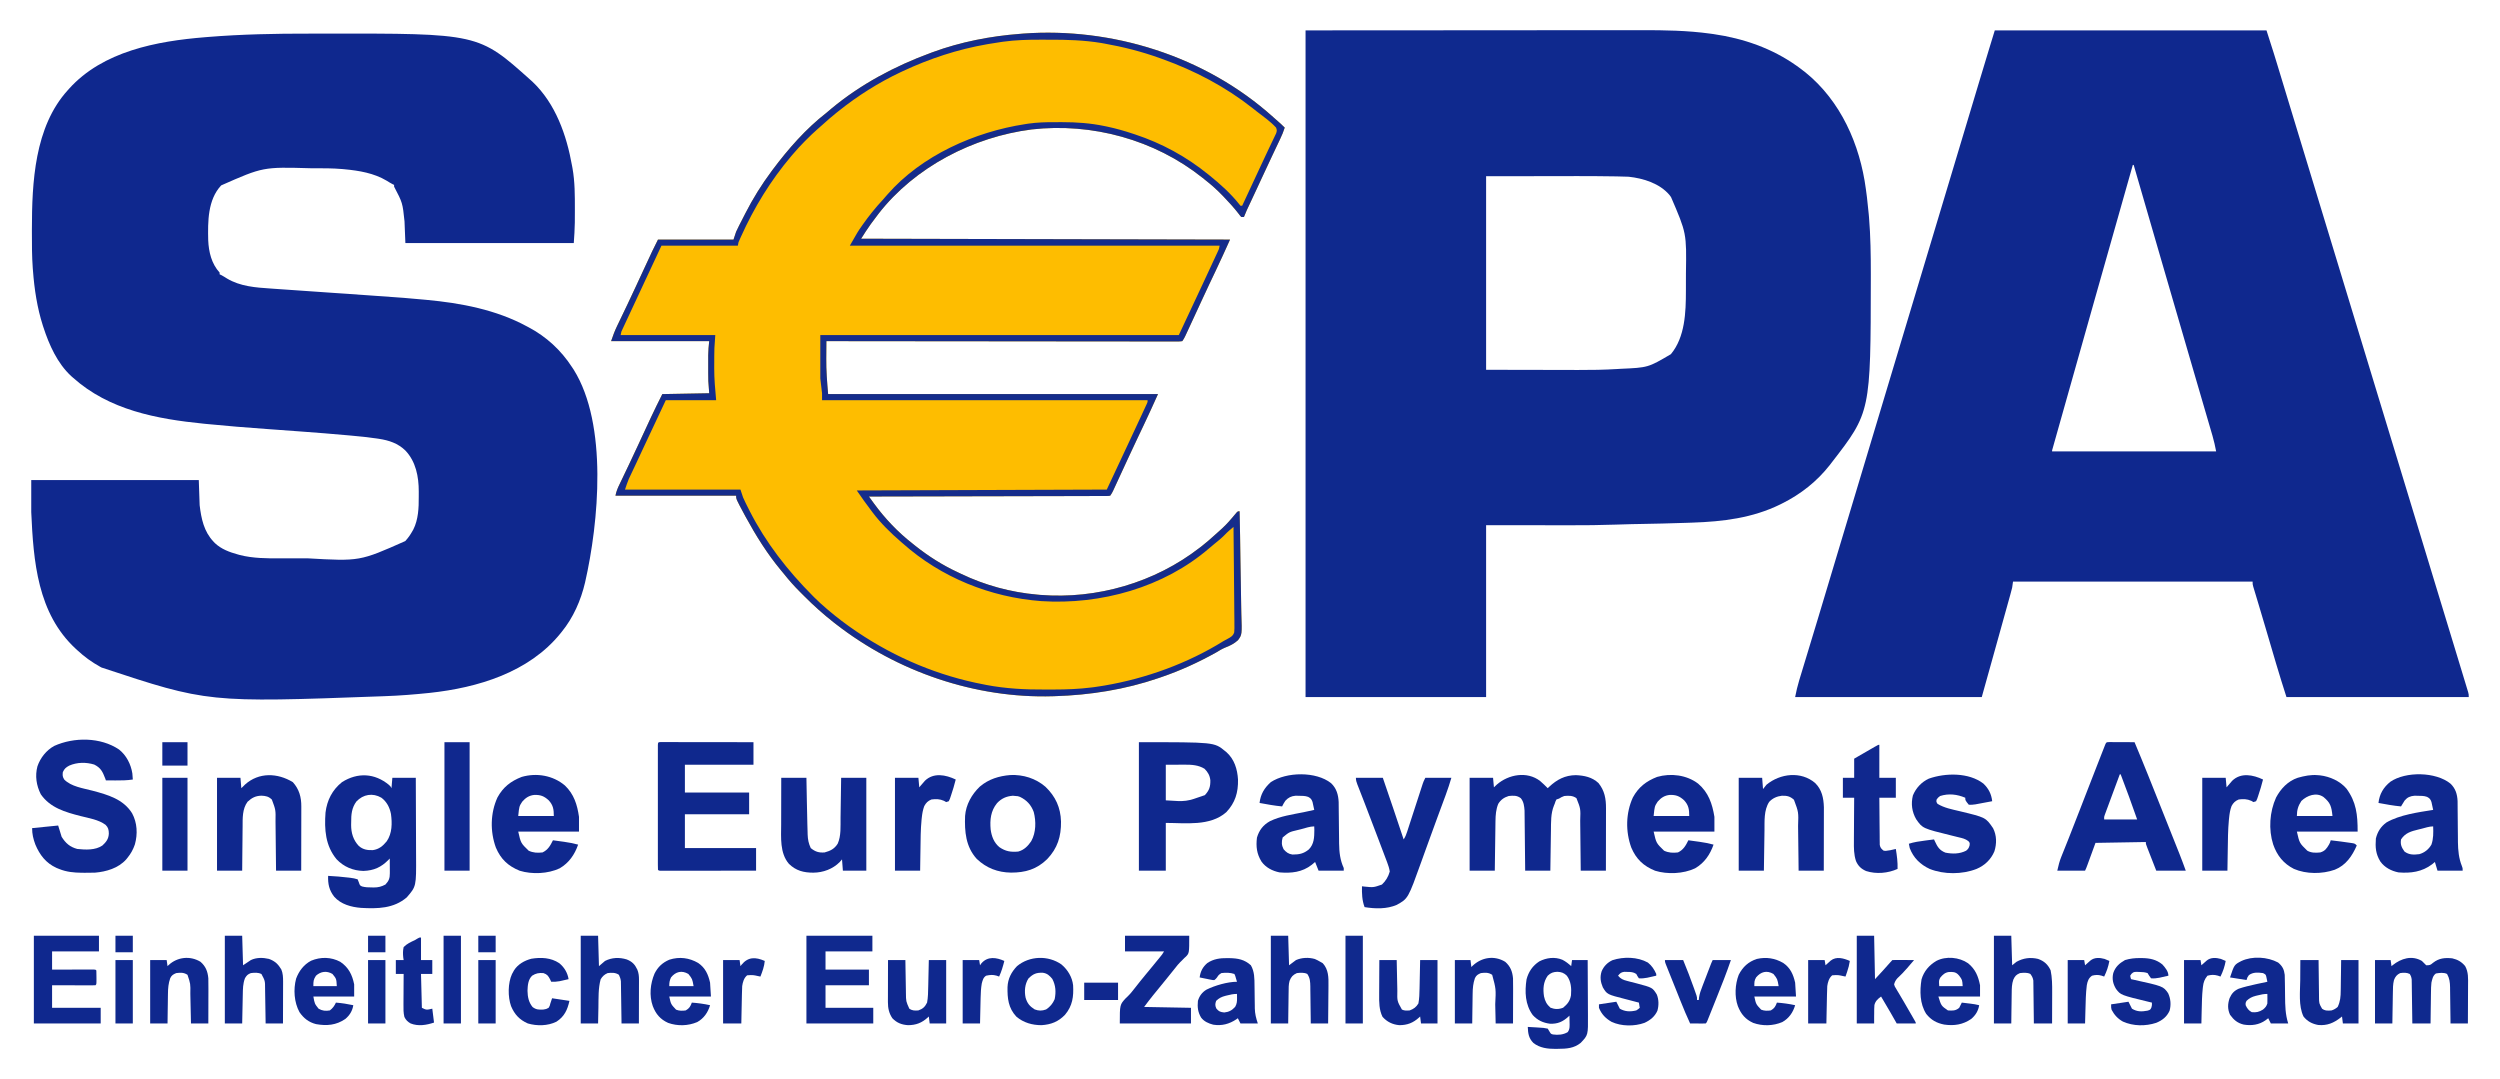 <?xml version="1.0" encoding="UTF-8"?>
<svg version="1.1" xmlns="http://www.w3.org/2000/svg" width="2880" height="1243">
<path d="M0 0 C5.676 0.011 11.352 0.005 17.029 -0.007 C194.645 -0.31 194.645 -0.31 254.418 53.261 C255.209 53.966 255.999 54.671 256.813 55.397 C283.443 80.588 296.2 117.067 302.418 152.261 C302.668 153.608 302.668 153.608 302.923 154.982 C305.727 170.706 305.678 186.466 305.668 202.386 C305.668 203.452 305.667 204.517 305.667 205.615 C305.66 208.729 305.643 211.842 305.622 214.956 C305.617 215.871 305.613 216.786 305.608 217.729 C305.525 225.629 304.947 233.336 304.418 241.261 C240.398 241.261 176.378 241.261 110.418 241.261 C110.088 233.011 109.758 224.761 109.418 216.261 C107.185 194.905 107.185 194.905 97.418 176.261 C97.418 175.601 97.418 174.941 97.418 174.261 C96.854 173.99 96.289 173.719 95.708 173.44 C93.313 172.206 91.074 170.819 88.793 169.386 C74.262 160.709 57.103 157.825 40.418 156.261 C39.497 156.173 38.575 156.086 37.626 155.995 C26.543 155.071 15.471 155.061 4.356 155.073 C3.34 155.074 2.324 155.074 1.278 155.075 C-53.519 153.528 -53.519 153.528 -101.769 174.823 C-117.402 191.482 -117.194 216.706 -116.718 238.035 C-116.149 251.502 -112.888 265.156 -103.582 275.261 C-103.582 275.921 -103.582 276.581 -103.582 277.261 C-102.733 277.667 -102.733 277.667 -101.867 278.081 C-99.487 279.309 -97.278 280.699 -95.019 282.136 C-79.868 291.187 -62.168 292.503 -44.912 293.639 C-43.324 293.751 -41.736 293.863 -40.148 293.976 C-36.761 294.215 -33.374 294.449 -29.986 294.678 C-24.578 295.044 -19.172 295.423 -13.765 295.804 C-4.191 296.476 5.383 297.137 14.958 297.796 C31.995 298.969 49.031 300.155 66.067 301.351 C67.429 301.446 67.429 301.446 68.818 301.544 C111.052 304.51 111.052 304.51 132.083 306.464 C132.886 306.537 133.689 306.611 134.516 306.686 C174.346 310.376 214.976 318.016 250.418 337.261 C251.016 337.575 251.613 337.889 252.228 338.212 C272.789 349.031 289.796 364.793 302.418 384.261 C303.041 385.199 303.664 386.138 304.305 387.104 C343.803 450.302 333.223 562.843 317.418 632.261 C312.582 652.888 303.87 672.789 290.418 689.261 C289.705 690.147 289.705 690.147 288.977 691.052 C252.609 735.91 193.838 753.511 138.368 759.481 C121.095 761.272 103.776 762.69 86.418 763.261 C85.238 763.304 84.058 763.348 82.842 763.393 C-117.196 770.735 -117.196 770.735 -239.582 730.261 C-240.219 729.913 -240.857 729.565 -241.514 729.207 C-251.146 723.894 -259.518 717.729 -267.582 710.261 C-268.446 709.47 -268.446 709.47 -269.328 708.663 C-313.509 667.847 -318.045 607.836 -320.582 551.261 C-320.582 539.051 -320.582 526.841 -320.582 514.261 C-256.892 514.261 -193.202 514.261 -127.582 514.261 C-127.252 523.831 -126.922 533.401 -126.582 543.261 C-124.718 558.754 -121.721 573.579 -110.582 585.261 C-110.061 585.81 -109.54 586.359 -109.003 586.925 C-101.626 593.908 -92.145 597.364 -82.519 600.011 C-81.819 600.209 -81.12 600.408 -80.399 600.613 C-65.269 604.485 -49.342 604.56 -33.828 604.491 C-31.989 604.49 -30.15 604.49 -28.312 604.49 C-24.485 604.488 -20.659 604.48 -16.833 604.467 C-12.012 604.45 -7.19 604.446 -2.369 604.446 C57.842 607.878 57.842 607.878 110.266 584.581 C113.519 581.074 116.093 577.434 118.418 573.261 C118.796 572.599 119.174 571.938 119.563 571.257 C125.329 559.876 125.924 546.255 125.81 533.724 C125.793 531.629 125.81 529.535 125.829 527.44 C125.856 510.416 122.51 492.964 110.418 480.261 C101.798 471.894 91.431 468.516 79.817 466.757 C78.988 466.63 78.16 466.503 77.307 466.372 C67.544 464.92 57.745 463.965 47.918 463.073 C46.843 462.974 45.768 462.874 44.66 462.771 C26.402 461.089 8.125 459.689 -10.16 458.335 C-11.303 458.25 -12.445 458.165 -13.623 458.078 C-25.255 457.216 -36.888 456.362 -48.523 455.531 C-71.986 453.852 -95.416 452.002 -118.824 449.659 C-119.856 449.556 -120.888 449.454 -121.952 449.348 C-176.053 443.929 -230.928 433.656 -272.582 396.261 C-273.234 395.692 -273.886 395.124 -274.558 394.538 C-290.556 379.715 -299.947 358.6 -306.582 338.261 C-306.813 337.554 -307.045 336.848 -307.284 336.12 C-313.747 315.924 -317.016 294.374 -318.582 273.261 C-318.667 272.229 -318.752 271.196 -318.84 270.133 C-319.84 256.608 -319.825 243.067 -319.832 229.511 C-319.832 228.226 -319.833 226.941 -319.834 225.617 C-319.789 171.517 -316.886 107.52 -278.582 65.261 C-278.112 64.732 -277.643 64.202 -277.159 63.657 C-238.157 20.18 -175.748 8.616 -120.394 4.136 C-119.418 4.055 -118.443 3.974 -117.438 3.891 C-78.356 0.713 -39.194 -0.08 0 0 Z " fill="#0F288E" transform="translate(356.582,38.739)"/>
<path d="M0 0 C103.29 0 206.58 0 313 0 C322.187 28.708 322.187 28.708 325.637 40.109 C326.038 41.43 326.439 42.751 326.841 44.071 C327.687 46.855 328.532 49.64 329.376 52.424 C330.732 56.897 332.09 61.37 333.449 65.842 C335.116 71.329 336.783 76.816 338.448 82.303 C341.395 92.01 344.346 101.717 347.301 111.422 C347.516 112.128 347.731 112.835 347.952 113.563 C349.035 117.119 350.118 120.675 351.201 124.232 C353.165 130.685 355.129 137.138 357.093 143.591 C358.187 147.186 359.281 150.78 360.375 154.375 C360.813 155.812 361.25 157.25 361.688 158.688 C362.012 159.755 362.012 159.755 362.344 160.844 C363 163 363.656 165.156 364.312 167.312 C364.637 168.38 364.637 168.38 364.969 169.469 C365.406 170.906 365.844 172.344 366.281 173.781 C367.375 177.375 368.468 180.968 369.562 184.561 C371.533 191.036 373.503 197.51 375.474 203.985 C376.57 207.586 377.666 211.188 378.762 214.789 C379.087 215.858 379.087 215.858 379.419 216.949 C382.446 226.896 385.474 236.842 388.502 246.789 C398.266 278.861 408.02 310.936 417.764 343.014 C425.065 367.053 432.371 391.09 439.688 415.125 C440.009 416.182 440.009 416.182 440.337 417.26 C443.558 427.84 446.779 438.42 450 449 C453.438 460.292 456.875 471.583 460.312 482.875 C460.527 483.579 460.741 484.282 460.962 485.007 C468.571 510.007 476.169 535.01 483.764 560.014 C490.85 583.346 497.941 606.676 505.041 630.003 C505.685 632.117 506.328 634.231 506.972 636.345 C511.152 650.079 515.334 663.813 519.517 677.547 C521.41 683.762 523.303 689.977 525.196 696.192 C526.313 699.862 527.431 703.532 528.549 707.201 C530.774 714.501 532.996 721.802 535.211 729.105 C536.237 732.488 537.265 735.87 538.296 739.252 C539.367 742.769 540.435 746.287 541.5 749.806 C541.903 751.134 542.307 752.462 542.712 753.79 C543.27 755.616 543.822 757.444 544.374 759.272 C544.689 760.309 545.004 761.346 545.329 762.414 C546 765 546 765 546 768 C476.7 768 407.4 768 336 768 C331.935 755.225 327.885 742.478 324.109 729.621 C323.678 728.16 323.247 726.698 322.815 725.237 C321.688 721.418 320.563 717.599 319.439 713.779 C317.579 707.459 315.714 701.139 313.85 694.82 C313.165 692.496 312.48 690.173 311.795 687.849 C309.276 679.307 306.743 670.769 304.184 662.238 C303.916 661.344 303.648 660.45 303.372 659.529 C302.201 655.623 301.026 651.717 299.845 647.814 C299.452 646.506 299.06 645.199 298.668 643.891 C298.177 642.267 298.177 642.267 297.677 640.61 C297 638 297 638 297 635 C205.92 635 114.84 635 21 635 C20.67 637.31 20.34 639.62 20 642 C19.36 644.596 18.69 647.16 17.966 649.731 C17.76 650.473 17.555 651.214 17.344 651.978 C16.664 654.429 15.979 656.879 15.293 659.328 C14.807 661.076 14.322 662.824 13.837 664.572 C12.551 669.199 11.261 673.825 9.969 678.45 C8.703 682.985 7.443 687.522 6.182 692.059 C3.128 703.041 0.064 714.021 -3 725 C-6.96 739.19 -10.92 753.38 -15 768 C-85.95 768 -156.9 768 -230 768 C-228.684 761.422 -227.299 755.2 -225.343 748.832 C-225.082 747.966 -224.82 747.1 -224.55 746.208 C-223.681 743.337 -222.805 740.467 -221.93 737.598 C-221.303 735.531 -220.677 733.464 -220.051 731.397 C-218.705 726.954 -217.356 722.512 -216.005 718.07 C-212.722 707.273 -209.453 696.472 -206.184 685.671 C-205.427 683.173 -204.671 680.675 -203.914 678.177 C-196.21 652.738 -188.588 627.275 -180.987 601.806 C-169.727 564.08 -158.394 526.378 -147 488.693 C-136.605 454.313 -126.276 419.915 -116 385.5 C-105.065 348.878 -94.062 312.277 -83 275.693 C-72.605 241.313 -62.276 206.915 -52 172.5 C-40.809 135.024 -29.558 97.566 -18.25 60.125 C-17.901 58.968 -17.551 57.812 -17.192 56.62 C-14.884 48.978 -12.575 41.337 -10.266 33.695 C-9.972 32.723 -9.678 31.751 -9.375 30.749 C-8.545 28.002 -7.715 25.255 -6.884 22.508 C-6.649 21.732 -6.414 20.955 -6.173 20.155 C-4.138 13.429 -2.067 6.716 0 0 Z M159 155 C144.111 207.344 129.266 259.701 114.492 312.077 C110.952 324.629 107.408 337.18 103.863 349.73 C98.637 368.233 93.413 386.737 88.19 405.241 C86.712 410.477 85.234 415.714 83.755 420.95 C81.344 429.492 78.932 438.034 76.523 446.577 C75.407 450.535 74.29 454.493 73.173 458.45 C72.146 462.084 71.121 465.719 70.097 469.354 C69.723 470.68 69.349 472.006 68.974 473.331 C68.466 475.127 67.961 476.922 67.455 478.718 C67.172 479.72 66.889 480.723 66.598 481.756 C65.957 483.774 65.957 483.774 66 485 C128.37 485 190.74 485 255 485 C253.785 478.927 252.587 473.121 250.843 467.224 C250.635 466.509 250.428 465.794 250.214 465.057 C249.528 462.699 248.836 460.344 248.145 457.988 C247.65 456.293 247.156 454.597 246.662 452.901 C245.605 449.272 244.544 445.644 243.482 442.016 C241.786 436.224 240.096 430.43 238.406 424.637 C236.073 416.638 233.738 408.64 231.401 400.643 C228.296 390.018 225.199 379.39 222.105 368.762 C221.872 367.96 221.639 367.157 221.398 366.331 C220.462 363.116 219.527 359.902 218.592 356.687 C216.954 351.058 215.315 345.429 213.676 339.801 C206.549 315.327 199.428 290.852 192.312 266.375 C191.922 265.033 191.922 265.033 191.524 263.664 C180.996 227.448 170.492 191.226 160 155 C159.67 155 159.34 155 159 155 Z " fill="#0F288E" transform="translate(2298,35)"/>
<path d="M0 0 C103.826 -0.062 103.826 -0.062 209.75 -0.125 C242.493 -0.152 242.493 -0.152 275.897 -0.18 C302.622 -0.189 302.622 -0.189 315.146 -0.191 C323.864 -0.193 332.581 -0.2 341.299 -0.211 C351.375 -0.224 361.45 -0.23 371.525 -0.227 C376.669 -0.226 381.813 -0.227 386.958 -0.238 C413.497 -0.292 439.84 0.128 466.188 3.75 C467.42 3.918 468.653 4.087 469.923 4.26 C504.386 9.232 537.518 20.674 566 41 C566.585 41.411 567.17 41.822 567.772 42.246 C610.971 73.02 635.317 122.006 644.041 173.292 C646.104 185.955 647.607 198.66 648.75 211.438 C648.866 212.725 648.981 214.013 649.1 215.339 C650.909 237.312 651.207 259.339 651.188 281.375 C651.187 283.293 651.187 283.293 651.186 285.249 C650.989 439.877 650.989 439.877 606 498 C605.283 498.94 604.567 499.879 603.828 500.848 C588.904 519.776 570.524 534.257 549 545 C548.283 545.359 547.565 545.719 546.826 546.089 C514.886 561.799 480.598 565.923 445.5 567.062 C443.073 567.146 440.646 567.23 438.219 567.314 C420.268 567.922 402.315 568.358 384.357 568.658 C382.509 568.69 380.661 568.722 378.812 568.754 C377.947 568.769 377.081 568.784 376.19 568.799 C369.63 568.924 363.076 569.133 356.519 569.372 C339.333 569.989 322.17 570.132 304.973 570.098 C302.463 570.096 299.952 570.095 297.442 570.095 C288.316 570.089 279.189 570.075 270.062 570.062 C239.342 570.032 239.342 570.032 208 570 C208 635.34 208 700.68 208 768 C139.36 768 70.72 768 0 768 C0 514.56 0 261.12 0 0 Z M208 168 C208 241.59 208 315.18 208 391 C240.175 391.062 240.175 391.062 273 391.125 C279.704 391.143 286.409 391.161 293.316 391.18 C299.471 391.187 299.471 391.187 305.626 391.191 C308.309 391.194 310.993 391.2 313.677 391.211 C328.846 391.271 343.956 391.047 359.098 390.105 C361.012 389.987 361.012 389.987 362.966 389.866 C394.566 388.466 394.566 388.466 420.875 373 C437.278 353.203 438.145 324.645 438.168 300.125 C438.171 298.839 438.175 297.553 438.178 296.229 C438.184 293.523 438.186 290.817 438.185 288.111 C438.185 285.385 438.192 282.658 438.206 279.932 C438.923 233.624 438.923 233.624 421 192 C420.381 191.172 419.762 190.345 419.125 189.492 C407.774 176.179 389.029 170.394 372.147 168.588 C368.146 168.38 364.154 168.291 360.148 168.254 C358.553 168.226 356.957 168.197 355.361 168.167 C327.125 167.7 298.863 167.898 270.625 167.938 C249.959 167.958 229.292 167.979 208 168 Z " fill="#0F298E" transform="translate(1504,35)"/>
<path d="M0 0 C2.806 2.578 5.68 5.071 8.562 7.562 C10.188 9.012 11.731 10.514 13.254 12.07 C11.844 16.596 10.057 20.841 8.016 25.109 C7.699 25.779 7.382 26.449 7.055 27.139 C6.375 28.577 5.693 30.014 5.009 31.451 C3.184 35.287 1.37 39.128 -0.445 42.969 C-0.812 43.744 -1.179 44.519 -1.557 45.317 C-4.862 52.303 -8.124 59.307 -11.371 66.32 C-14.767 73.653 -18.169 80.982 -21.594 88.301 C-21.915 88.988 -22.237 89.676 -22.568 90.384 C-25.106 95.809 -25.106 95.809 -26.357 98.476 C-27.221 100.318 -28.083 102.161 -28.945 104.004 C-29.439 105.056 -29.932 106.109 -30.44 107.193 C-31.621 109.794 -32.711 112.409 -33.746 115.07 C-34.736 115.07 -35.726 115.07 -36.746 115.07 C-38.367 113.34 -38.367 113.34 -40.184 110.883 C-45.313 104.231 -50.956 98.145 -56.746 92.07 C-57.457 91.325 -57.457 91.325 -58.182 90.564 C-64.633 83.844 -71.415 77.809 -78.746 72.07 C-80.223 70.885 -80.223 70.885 -81.73 69.676 C-136.663 26.008 -208.711 6.274 -278.309 14.195 C-345.485 22.775 -412.706 57.276 -454.742 111.371 C-455.403 112.262 -456.065 113.153 -456.746 114.07 C-457.177 114.641 -457.608 115.211 -458.051 115.798 C-459.499 117.716 -460.938 119.641 -462.371 121.57 C-462.803 122.151 -463.235 122.733 -463.68 123.331 C-467.653 128.773 -471.104 134.346 -474.746 140.07 C-334.496 140.4 -194.246 140.73 -49.746 141.07 C-55.212 153.217 -60.698 165.314 -66.431 177.331 C-68.397 181.453 -70.355 185.578 -72.312 189.703 C-72.698 190.515 -73.084 191.328 -73.481 192.165 C-76.695 198.947 -79.861 205.751 -82.996 212.57 C-83.455 213.569 -83.914 214.568 -84.387 215.596 C-85.079 217.101 -85.079 217.101 -85.785 218.637 C-88.981 225.588 -92.195 232.53 -95.422 239.467 C-96.049 240.815 -96.675 242.165 -97.3 243.514 C-98.168 245.387 -99.039 247.258 -99.91 249.129 C-100.41 250.205 -100.91 251.28 -101.424 252.388 C-102.746 255.07 -102.746 255.07 -104.746 258.07 C-107.623 258.443 -107.623 258.443 -111.395 258.439 C-112.09 258.443 -112.784 258.446 -113.5 258.45 C-115.851 258.458 -118.201 258.444 -120.552 258.431 C-122.245 258.432 -123.938 258.435 -125.63 258.439 C-130.301 258.446 -134.971 258.434 -139.641 258.419 C-144.67 258.406 -149.699 258.41 -154.729 258.412 C-163.449 258.414 -172.168 258.404 -180.888 258.388 C-193.495 258.363 -206.103 258.355 -218.71 258.352 C-239.163 258.345 -259.615 258.325 -280.068 258.297 C-299.94 258.269 -319.813 258.248 -339.685 258.235 C-340.909 258.234 -342.133 258.234 -343.395 258.233 C-349.536 258.229 -355.676 258.225 -361.817 258.221 C-412.794 258.19 -463.77 258.137 -514.746 258.07 C-514.797 263.061 -514.832 268.051 -514.856 273.042 C-514.866 274.728 -514.879 276.414 -514.897 278.1 C-515.038 291.947 -513.954 305.175 -512.746 319.07 C-387.346 319.07 -261.946 319.07 -132.746 319.07 C-138.195 331.178 -143.66 343.238 -149.374 355.218 C-151.335 359.33 -153.289 363.446 -155.242 367.562 C-155.823 368.787 -155.823 368.787 -156.417 370.036 C-159.833 377.24 -163.207 384.462 -166.559 391.695 C-167.067 392.793 -167.576 393.89 -168.1 395.021 C-170.245 399.656 -172.387 404.292 -174.526 408.929 C-176.036 412.202 -177.548 415.474 -179.061 418.745 C-179.913 420.588 -180.762 422.433 -181.611 424.278 C-182.123 425.386 -182.636 426.495 -183.164 427.637 C-183.615 428.616 -184.067 429.595 -184.532 430.604 C-185.746 433.07 -185.746 433.07 -187.746 436.07 C-189.777 436.449 -189.777 436.449 -192.334 436.455 C-193.792 436.469 -193.792 436.469 -195.28 436.484 C-196.894 436.476 -196.894 436.476 -198.541 436.469 C-199.677 436.476 -200.814 436.482 -201.986 436.489 C-205.822 436.508 -209.657 436.505 -213.493 436.503 C-216.232 436.51 -218.971 436.522 -221.71 436.534 C-227.621 436.556 -233.531 436.568 -239.442 436.573 C-247.988 436.579 -256.534 436.602 -265.079 436.629 C-278.943 436.672 -292.807 436.702 -306.671 436.724 C-320.141 436.745 -333.611 436.772 -347.082 436.808 C-347.911 436.81 -348.741 436.812 -349.596 436.815 C-353.759 436.826 -357.922 436.837 -362.085 436.848 C-396.639 436.941 -431.192 437.013 -465.746 437.07 C-464.463 438.84 -463.178 440.61 -461.894 442.379 C-460.821 443.857 -460.821 443.857 -459.727 445.365 C-447.296 462.341 -432.311 478.126 -415.746 491.07 C-414.501 492.068 -413.256 493.065 -412.012 494.062 C-397.079 505.89 -381.001 516.122 -363.712 524.155 C-362.387 524.772 -361.066 525.398 -359.749 526.032 C-332.278 539.262 -302.126 547.43 -271.746 550.07 C-270.563 550.18 -269.379 550.289 -268.16 550.402 C-203.075 555.606 -136.365 536.121 -84.746 496.07 C-83.824 495.361 -82.903 494.652 -81.953 493.922 C-76.869 489.934 -72.028 485.717 -67.258 481.359 C-65.566 479.818 -63.86 478.292 -62.141 476.781 C-56.908 472.174 -52.207 467.422 -47.746 462.07 C-46.481 460.565 -45.21 459.065 -43.934 457.57 C-43.37 456.9 -42.807 456.23 -42.227 455.539 C-40.746 454.07 -40.746 454.07 -38.746 454.07 C-38.301 472.898 -37.967 491.725 -37.762 510.557 C-37.664 519.302 -37.531 528.044 -37.313 536.787 C-37.123 544.412 -37.001 552.035 -36.958 559.662 C-36.934 563.699 -36.876 567.729 -36.737 571.763 C-35.927 596.217 -35.927 596.217 -40.567 602.559 C-44.944 606.566 -49.809 608.973 -55.313 611.082 C-59.149 612.64 -62.595 614.795 -66.121 616.945 C-86.18 628.095 -107.031 637.654 -128.746 645.07 C-129.751 645.418 -130.755 645.765 -131.79 646.124 C-170.5 659.408 -210.911 665.849 -251.746 667.07 C-252.436 667.094 -253.126 667.117 -253.837 667.141 C-343.357 669.855 -433.348 638.808 -503.746 584.07 C-504.642 583.377 -505.538 582.683 -506.461 581.969 C-518.216 572.71 -529.306 562.849 -539.844 552.234 C-541.569 550.498 -543.304 548.773 -545.041 547.049 C-551.724 540.374 -557.888 533.492 -563.746 526.07 C-564.854 524.729 -565.965 523.392 -567.082 522.059 C-582.874 503.028 -595.948 482.155 -607.746 460.445 C-608.274 459.475 -608.802 458.504 -609.345 457.504 C-618.746 439.96 -618.746 439.96 -618.746 436.07 C-664.616 436.07 -710.486 436.07 -757.746 436.07 C-756.796 431.322 -755.252 427.553 -753.168 423.254 C-752.624 422.114 -752.624 422.114 -752.069 420.95 C-751.289 419.317 -750.506 417.686 -749.722 416.055 C-748.064 412.61 -746.419 409.159 -744.773 405.709 C-743.942 403.966 -743.11 402.224 -742.277 400.482 C-738.8 393.201 -735.382 385.894 -731.996 378.57 C-731.486 377.47 -730.977 376.369 -730.451 375.235 C-729.421 373.009 -728.39 370.783 -727.36 368.557 C-724.689 362.786 -722.014 357.018 -719.332 351.253 C-718.475 349.409 -717.62 347.563 -716.765 345.717 C-712.586 336.74 -708.179 327.937 -703.746 319.07 C-677.016 318.575 -677.016 318.575 -649.746 318.07 C-650.076 313.45 -650.406 308.83 -650.746 304.07 C-650.827 301.098 -650.888 298.15 -650.879 295.18 C-650.88 294.424 -650.881 293.669 -650.882 292.89 C-650.882 291.321 -650.881 289.752 -650.876 288.183 C-650.871 285.809 -650.876 283.436 -650.883 281.062 C-650.882 279.518 -650.881 277.974 -650.879 276.43 C-650.881 275.738 -650.883 275.046 -650.885 274.333 C-650.859 268.803 -650.304 263.647 -649.746 258.07 C-687.036 258.07 -724.326 258.07 -762.746 258.07 C-760.682 251.879 -758.574 246.238 -755.754 240.426 C-755.372 239.627 -754.99 238.828 -754.596 238.005 C-753.781 236.301 -752.963 234.599 -752.143 232.898 C-749.978 228.405 -747.83 223.903 -745.68 219.402 C-745.252 218.509 -744.824 217.615 -744.384 216.695 C-740.848 209.302 -737.372 201.884 -733.934 194.445 C-733.43 193.356 -732.926 192.268 -732.407 191.146 C-731.39 188.948 -730.373 186.749 -729.357 184.551 C-726.636 178.672 -723.904 172.798 -721.168 166.926 C-720.565 165.631 -719.963 164.335 -719.361 163.04 C-718.522 161.234 -717.681 159.43 -716.84 157.625 C-716.362 156.599 -715.885 155.572 -715.393 154.515 C-713.237 150.005 -710.982 145.542 -708.746 141.07 C-680.036 141.07 -651.326 141.07 -621.746 141.07 C-620.756 138.1 -619.766 135.13 -618.746 132.07 C-617.626 129.607 -616.488 127.218 -615.246 124.82 C-614.904 124.15 -614.561 123.479 -614.208 122.788 C-613.459 121.326 -612.706 119.866 -611.951 118.407 C-610.687 115.956 -609.443 113.496 -608.199 111.035 C-599.417 93.804 -589.31 77.57 -577.746 62.07 C-577.342 61.527 -576.938 60.984 -576.521 60.424 C-558.72 36.626 -538.286 13.28 -514.746 -4.93 C-512.825 -6.55 -510.909 -8.175 -508.996 -9.805 C-475.25 -37.883 -435.802 -58.829 -394.746 -73.93 C-393.833 -74.268 -392.92 -74.607 -391.98 -74.956 C-359.996 -86.677 -325.65 -93.367 -291.746 -95.93 C-289.778 -96.096 -289.778 -96.096 -287.77 -96.266 C-186.263 -103.673 -78.573 -70.738 0 0 Z " fill="#FEBD00" transform="translate(1466.746,134.93)"/>
<path d="M0 0 C2.806 2.578 5.68 5.071 8.562 7.562 C10.188 9.012 11.731 10.514 13.254 12.07 C11.844 16.596 10.057 20.841 8.016 25.109 C7.699 25.779 7.382 26.449 7.055 27.139 C6.375 28.577 5.693 30.014 5.009 31.451 C3.184 35.287 1.37 39.128 -0.445 42.969 C-0.812 43.744 -1.179 44.519 -1.557 45.317 C-4.862 52.303 -8.124 59.307 -11.371 66.32 C-14.767 73.653 -18.169 80.982 -21.594 88.301 C-21.915 88.988 -22.237 89.676 -22.568 90.384 C-25.106 95.809 -25.106 95.809 -26.357 98.476 C-27.221 100.318 -28.083 102.161 -28.945 104.004 C-29.439 105.056 -29.932 106.109 -30.44 107.193 C-31.621 109.794 -32.711 112.409 -33.746 115.07 C-34.736 115.07 -35.726 115.07 -36.746 115.07 C-38.367 113.34 -38.367 113.34 -40.184 110.883 C-45.313 104.231 -50.956 98.145 -56.746 92.07 C-57.457 91.325 -57.457 91.325 -58.182 90.564 C-64.633 83.844 -71.415 77.809 -78.746 72.07 C-80.223 70.885 -80.223 70.885 -81.73 69.676 C-136.663 26.008 -208.711 6.274 -278.309 14.195 C-345.485 22.775 -412.706 57.276 -454.742 111.371 C-455.403 112.262 -456.065 113.153 -456.746 114.07 C-457.177 114.641 -457.608 115.211 -458.051 115.798 C-459.499 117.716 -460.938 119.641 -462.371 121.57 C-462.803 122.151 -463.235 122.733 -463.68 123.331 C-467.653 128.773 -471.104 134.346 -474.746 140.07 C-334.496 140.4 -194.246 140.73 -49.746 141.07 C-55.212 153.217 -60.698 165.314 -66.431 177.331 C-68.397 181.453 -70.355 185.578 -72.312 189.703 C-72.698 190.515 -73.084 191.328 -73.481 192.165 C-76.695 198.947 -79.861 205.751 -82.996 212.57 C-83.455 213.569 -83.914 214.568 -84.387 215.596 C-85.079 217.101 -85.079 217.101 -85.785 218.637 C-88.981 225.588 -92.195 232.53 -95.422 239.467 C-96.049 240.815 -96.675 242.165 -97.3 243.514 C-98.168 245.387 -99.039 247.258 -99.91 249.129 C-100.41 250.205 -100.91 251.28 -101.424 252.388 C-102.746 255.07 -102.746 255.07 -104.746 258.07 C-107.623 258.443 -107.623 258.443 -111.395 258.439 C-112.09 258.443 -112.784 258.446 -113.5 258.45 C-115.851 258.458 -118.201 258.444 -120.552 258.431 C-122.245 258.432 -123.938 258.435 -125.63 258.439 C-130.301 258.446 -134.971 258.434 -139.641 258.419 C-144.67 258.406 -149.699 258.41 -154.729 258.412 C-163.449 258.414 -172.168 258.404 -180.888 258.388 C-193.495 258.363 -206.103 258.355 -218.71 258.352 C-239.163 258.345 -259.615 258.325 -280.068 258.297 C-299.94 258.269 -319.813 258.248 -339.685 258.235 C-340.909 258.234 -342.133 258.234 -343.395 258.233 C-349.536 258.229 -355.676 258.225 -361.817 258.221 C-412.794 258.19 -463.77 258.137 -514.746 258.07 C-514.797 263.061 -514.832 268.051 -514.856 273.042 C-514.866 274.728 -514.879 276.414 -514.897 278.1 C-515.038 291.947 -513.954 305.175 -512.746 319.07 C-387.346 319.07 -261.946 319.07 -132.746 319.07 C-138.195 331.178 -143.66 343.238 -149.374 355.218 C-151.335 359.33 -153.289 363.446 -155.242 367.562 C-155.823 368.787 -155.823 368.787 -156.417 370.036 C-159.833 377.24 -163.207 384.462 -166.559 391.695 C-167.067 392.793 -167.576 393.89 -168.1 395.021 C-170.245 399.656 -172.387 404.292 -174.526 408.929 C-176.036 412.202 -177.548 415.474 -179.061 418.745 C-179.913 420.588 -180.762 422.433 -181.611 424.278 C-182.123 425.386 -182.636 426.495 -183.164 427.637 C-183.615 428.616 -184.067 429.595 -184.532 430.604 C-185.746 433.07 -185.746 433.07 -187.746 436.07 C-189.777 436.449 -189.777 436.449 -192.334 436.455 C-193.792 436.469 -193.792 436.469 -195.28 436.484 C-196.894 436.476 -196.894 436.476 -198.541 436.469 C-199.677 436.476 -200.814 436.482 -201.986 436.489 C-205.822 436.508 -209.657 436.505 -213.493 436.503 C-216.232 436.51 -218.971 436.522 -221.71 436.534 C-227.621 436.556 -233.531 436.568 -239.442 436.573 C-247.988 436.579 -256.534 436.602 -265.079 436.629 C-278.943 436.672 -292.807 436.702 -306.671 436.724 C-320.141 436.745 -333.611 436.772 -347.082 436.808 C-347.911 436.81 -348.741 436.812 -349.596 436.815 C-353.759 436.826 -357.922 436.837 -362.085 436.848 C-396.639 436.941 -431.192 437.013 -465.746 437.07 C-464.463 438.84 -463.178 440.61 -461.894 442.379 C-460.821 443.857 -460.821 443.857 -459.727 445.365 C-447.296 462.341 -432.311 478.126 -415.746 491.07 C-414.501 492.068 -413.256 493.065 -412.012 494.062 C-397.079 505.89 -381.001 516.122 -363.712 524.155 C-362.387 524.772 -361.066 525.398 -359.749 526.032 C-332.278 539.262 -302.126 547.43 -271.746 550.07 C-270.563 550.18 -269.379 550.289 -268.16 550.402 C-203.075 555.606 -136.365 536.121 -84.746 496.07 C-83.824 495.361 -82.903 494.652 -81.953 493.922 C-76.869 489.934 -72.028 485.717 -67.258 481.359 C-65.566 479.818 -63.86 478.292 -62.141 476.781 C-56.908 472.174 -52.207 467.422 -47.746 462.07 C-46.481 460.565 -45.21 459.065 -43.934 457.57 C-43.37 456.9 -42.807 456.23 -42.227 455.539 C-40.746 454.07 -40.746 454.07 -38.746 454.07 C-38.301 472.898 -37.967 491.725 -37.762 510.557 C-37.664 519.302 -37.531 528.044 -37.313 536.787 C-37.123 544.412 -37.001 552.035 -36.958 559.662 C-36.934 563.699 -36.876 567.729 -36.737 571.763 C-35.927 596.217 -35.927 596.217 -40.567 602.559 C-44.944 606.566 -49.809 608.973 -55.313 611.082 C-59.149 612.64 -62.595 614.795 -66.121 616.945 C-86.18 628.095 -107.031 637.654 -128.746 645.07 C-129.751 645.418 -130.755 645.765 -131.79 646.124 C-170.5 659.408 -210.911 665.849 -251.746 667.07 C-252.436 667.094 -253.126 667.117 -253.837 667.141 C-343.357 669.855 -433.348 638.808 -503.746 584.07 C-504.642 583.377 -505.538 582.683 -506.461 581.969 C-518.216 572.71 -529.306 562.849 -539.844 552.234 C-541.569 550.498 -543.304 548.773 -545.041 547.049 C-551.724 540.374 -557.888 533.492 -563.746 526.07 C-564.854 524.729 -565.965 523.392 -567.082 522.059 C-582.874 503.028 -595.948 482.155 -607.746 460.445 C-608.274 459.475 -608.802 458.504 -609.345 457.504 C-618.746 439.96 -618.746 439.96 -618.746 436.07 C-664.616 436.07 -710.486 436.07 -757.746 436.07 C-756.796 431.322 -755.252 427.553 -753.168 423.254 C-752.624 422.114 -752.624 422.114 -752.069 420.95 C-751.289 419.317 -750.506 417.686 -749.722 416.055 C-748.064 412.61 -746.419 409.159 -744.773 405.709 C-743.942 403.966 -743.11 402.224 -742.277 400.482 C-738.8 393.201 -735.382 385.894 -731.996 378.57 C-731.486 377.47 -730.977 376.369 -730.451 375.235 C-729.421 373.009 -728.39 370.783 -727.36 368.557 C-724.689 362.786 -722.014 357.018 -719.332 351.253 C-718.475 349.409 -717.62 347.563 -716.765 345.717 C-712.586 336.74 -708.179 327.937 -703.746 319.07 C-677.016 318.575 -677.016 318.575 -649.746 318.07 C-650.076 313.45 -650.406 308.83 -650.746 304.07 C-650.827 301.098 -650.888 298.15 -650.879 295.18 C-650.88 294.424 -650.881 293.669 -650.882 292.89 C-650.882 291.321 -650.881 289.752 -650.876 288.183 C-650.871 285.809 -650.876 283.436 -650.883 281.062 C-650.882 279.518 -650.881 277.974 -650.879 276.43 C-650.881 275.738 -650.883 275.046 -650.885 274.333 C-650.859 268.803 -650.304 263.647 -649.746 258.07 C-687.036 258.07 -724.326 258.07 -762.746 258.07 C-760.682 251.879 -758.574 246.238 -755.754 240.426 C-755.372 239.627 -754.99 238.828 -754.596 238.005 C-753.781 236.301 -752.963 234.599 -752.143 232.898 C-749.978 228.405 -747.83 223.903 -745.68 219.402 C-745.252 218.509 -744.824 217.615 -744.384 216.695 C-740.848 209.302 -737.372 201.884 -733.934 194.445 C-733.43 193.356 -732.926 192.268 -732.407 191.146 C-731.39 188.948 -730.373 186.749 -729.357 184.551 C-726.636 178.672 -723.904 172.798 -721.168 166.926 C-720.565 165.631 -719.963 164.335 -719.361 163.04 C-718.522 161.234 -717.681 159.43 -716.84 157.625 C-716.362 156.599 -715.885 155.572 -715.393 154.515 C-713.237 150.005 -710.982 145.542 -708.746 141.07 C-680.036 141.07 -651.326 141.07 -621.746 141.07 C-620.756 138.1 -619.766 135.13 -618.746 132.07 C-617.626 129.607 -616.488 127.218 -615.246 124.82 C-614.904 124.15 -614.561 123.479 -614.208 122.788 C-613.459 121.326 -612.706 119.866 -611.951 118.407 C-610.687 115.956 -609.443 113.496 -608.199 111.035 C-599.417 93.804 -589.31 77.57 -577.746 62.07 C-577.342 61.527 -576.938 60.984 -576.521 60.424 C-558.72 36.626 -538.286 13.28 -514.746 -4.93 C-512.825 -6.55 -510.909 -8.175 -508.996 -9.805 C-475.25 -37.883 -435.802 -58.829 -394.746 -73.93 C-393.833 -74.268 -392.92 -74.607 -391.98 -74.956 C-359.996 -86.677 -325.65 -93.367 -291.746 -95.93 C-289.778 -96.096 -289.778 -96.096 -287.77 -96.266 C-186.263 -103.673 -78.573 -70.738 0 0 Z M-310.746 -86.93 C-311.466 -86.832 -312.187 -86.734 -312.929 -86.633 C-317.842 -85.946 -322.733 -85.153 -327.621 -84.305 C-328.36 -84.178 -329.099 -84.05 -329.861 -83.919 C-363.565 -78.057 -395.785 -67.428 -426.746 -52.93 C-427.63 -52.516 -428.514 -52.102 -429.424 -51.676 C-454.884 -39.629 -478.752 -24.507 -500.746 -6.93 C-501.699 -6.17 -502.651 -5.411 -503.633 -4.629 C-508.957 -0.33 -514.113 4.117 -519.164 8.734 C-521.267 10.637 -523.396 12.495 -525.543 14.348 C-529.804 18.069 -533.821 21.997 -537.809 26.008 C-538.477 26.672 -539.145 27.337 -539.834 28.021 C-544.343 32.539 -548.598 37.221 -552.746 42.07 C-553.52 42.962 -554.293 43.854 -555.09 44.773 C-578.98 72.991 -598.12 104.252 -613.246 137.945 C-613.597 138.725 -613.948 139.506 -614.31 140.309 C-616.104 144.046 -616.104 144.046 -616.746 148.07 C-645.786 148.07 -674.826 148.07 -704.746 148.07 C-709.366 157.97 -713.986 167.87 -718.746 178.07 C-720.953 182.793 -723.16 187.517 -725.434 192.383 C-726.872 195.467 -728.31 198.551 -729.747 201.635 C-731.567 205.541 -733.389 209.447 -735.212 213.351 C-737.416 218.069 -739.615 222.789 -741.812 227.51 C-742.682 229.378 -743.554 231.246 -744.427 233.113 C-745.649 235.727 -746.866 238.344 -748.082 240.961 C-748.453 241.752 -748.824 242.543 -749.207 243.359 C-751.077 247.058 -751.077 247.058 -751.746 251.07 C-715.776 251.07 -679.806 251.07 -642.746 251.07 C-643.076 256.02 -643.406 260.97 -643.746 266.07 C-643.836 269.08 -643.909 272.067 -643.914 275.074 C-643.917 275.844 -643.921 276.614 -643.924 277.408 C-643.929 279.015 -643.932 280.622 -643.931 282.229 C-643.934 284.606 -643.952 286.984 -643.971 289.361 C-643.986 301.822 -642.887 313.524 -641.746 326.07 C-660.886 326.07 -680.026 326.07 -699.746 326.07 C-712.441 352.892 -712.441 352.892 -724.979 379.787 C-727.815 385.92 -730.671 392.042 -733.555 398.152 C-734.515 400.193 -735.476 402.233 -736.436 404.274 C-737.049 405.575 -737.665 406.876 -738.282 408.175 C-739.142 409.986 -739.995 411.799 -740.848 413.613 C-741.58 415.161 -741.58 415.161 -742.327 416.739 C-744.038 420.756 -745.365 424.928 -746.746 429.07 C-702.856 429.07 -658.966 429.07 -613.746 429.07 C-612.756 432.04 -611.766 435.01 -610.746 438.07 C-609.888 440.046 -608.986 442.003 -608.031 443.934 C-607.516 444.975 -607.001 446.017 -606.47 447.09 C-605.922 448.177 -605.374 449.263 -604.809 450.383 C-604.234 451.523 -603.66 452.664 -603.069 453.839 C-584.465 490.348 -559.318 522.483 -530.496 551.445 C-529.847 552.099 -529.198 552.753 -528.529 553.427 C-524.098 557.843 -519.505 562.012 -514.746 566.07 C-514.103 566.62 -513.459 567.171 -512.796 567.737 C-502.518 576.461 -491.925 584.536 -480.746 592.07 C-479.726 592.76 -479.726 592.76 -478.686 593.463 C-434.671 623.033 -385.469 643.705 -333.309 653.57 C-331.823 653.87 -331.823 653.87 -330.307 654.176 C-308.242 658.347 -285.916 659.557 -263.504 659.406 C-259.719 659.383 -255.934 659.386 -252.148 659.393 C-237.907 659.377 -223.882 658.834 -209.746 657.07 C-208.571 656.924 -207.396 656.779 -206.186 656.628 C-203.28 656.235 -200.389 655.796 -197.496 655.32 C-196.46 655.15 -195.424 654.98 -194.356 654.805 C-146.443 646.638 -98.479 629.248 -57.122 603.495 C-54.746 602.07 -54.746 602.07 -52.378 600.916 C-48.789 598.986 -46.221 597.546 -44.933 593.546 C-44.635 590.333 -44.633 587.232 -44.724 584.006 C-44.723 582.796 -44.722 581.586 -44.72 580.339 C-44.726 577.031 -44.771 573.729 -44.834 570.423 C-44.89 566.964 -44.895 563.504 -44.906 560.045 C-44.934 553.499 -45.008 546.955 -45.098 540.411 C-45.199 532.958 -45.248 525.504 -45.293 518.05 C-45.387 502.723 -45.545 487.397 -45.746 472.07 C-46.875 473.032 -48.004 473.995 -49.132 474.958 C-49.76 475.494 -50.389 476.03 -51.036 476.582 C-52.786 478.105 -54.407 479.694 -55.996 481.383 C-59.691 485.135 -63.712 488.403 -67.816 491.695 C-69.732 493.248 -71.624 494.831 -73.488 496.445 C-126.12 541.933 -198.711 561.987 -267.251 557.555 C-325.987 553.138 -382.604 530.314 -426.746 491.07 C-427.347 490.554 -427.948 490.038 -428.567 489.506 C-440.584 479.156 -452.235 467.784 -461.746 455.07 C-462.293 454.341 -462.84 453.612 -463.403 452.86 C-469.01 445.363 -474.552 437.861 -479.746 430.07 C-337.186 429.575 -337.186 429.575 -191.746 429.07 C-178.814 401.593 -178.814 401.593 -165.992 374.066 C-163.66 369.034 -161.317 364.006 -158.969 358.98 C-158.652 358.303 -158.335 357.625 -158.009 356.926 C-156.478 353.651 -154.947 350.377 -153.414 347.103 C-151.038 342.021 -148.665 336.939 -146.344 331.832 C-146.031 331.145 -145.717 330.457 -145.395 329.749 C-144.626 328.059 -144.626 328.059 -144.746 326.07 C-268.496 326.07 -392.246 326.07 -519.746 326.07 C-519.746 323.43 -519.746 320.79 -519.746 318.07 C-520.736 309.655 -520.736 309.655 -521.746 301.07 C-521.746 284.57 -521.746 268.07 -521.746 251.07 C-385.456 251.07 -249.166 251.07 -108.746 251.07 C-95.117 222.119 -95.117 222.119 -81.617 193.109 C-79.816 189.217 -78.007 185.329 -76.198 181.441 C-74.522 177.837 -72.85 174.232 -71.178 170.626 C-70.351 168.845 -69.523 167.065 -68.694 165.286 C-67.535 162.796 -66.38 160.305 -65.227 157.812 C-64.698 156.682 -64.698 156.682 -64.159 155.528 C-62.371 151.949 -62.371 151.949 -61.746 148.07 C-202.326 148.07 -342.906 148.07 -487.746 148.07 C-478.421 131.752 -478.421 131.752 -474.434 126.07 C-473.744 125.08 -473.744 125.08 -473.041 124.07 C-465.972 114.015 -458.374 104.516 -450.004 95.516 C-448.061 93.411 -446.21 91.264 -444.371 89.07 C-405.077 44.124 -343.675 16.942 -285.746 8.07 C-284.019 7.799 -284.019 7.799 -282.256 7.522 C-271.908 6.048 -261.711 5.762 -251.266 5.81 C-248.513 5.82 -245.761 5.81 -243.008 5.797 C-226.585 5.783 -210.345 6.942 -194.246 10.32 C-192.673 10.645 -192.673 10.645 -191.069 10.975 C-181.098 13.098 -171.41 15.84 -161.746 19.07 C-160.901 19.347 -160.055 19.623 -159.185 19.908 C-128.31 30.111 -99.961 45.588 -74.746 66.07 C-74.158 66.542 -73.571 67.014 -72.965 67.5 C-60.979 77.187 -48.893 88.051 -39.316 100.137 C-38.798 100.775 -38.28 101.413 -37.746 102.07 C-37.086 102.07 -36.426 102.07 -35.746 102.07 C-24.643 78.314 -24.643 78.314 -13.604 54.528 C-11.082 49.076 -8.545 43.633 -5.954 38.214 C-4.717 35.626 -3.489 33.035 -2.262 30.442 C-1.673 29.205 -1.08 27.969 -0.482 26.735 C0.344 25.029 1.155 23.315 1.965 21.602 C2.432 20.628 2.899 19.654 3.38 18.65 C4.324 15.863 4.39 14.746 3.254 12.07 C-3.19 4.981 -11.432 -0.742 -19.01 -6.583 C-20.615 -7.828 -22.205 -9.093 -23.793 -10.359 C-54.871 -34.916 -90.535 -53.639 -127.746 -66.93 C-128.63 -67.251 -129.514 -67.573 -130.425 -67.904 C-151.262 -75.442 -172.932 -80.962 -194.746 -84.805 C-196.351 -85.091 -196.351 -85.091 -197.988 -85.383 C-217.757 -88.651 -237.588 -89.257 -257.59 -89.19 C-261.44 -89.18 -265.289 -89.19 -269.139 -89.203 C-283.124 -89.212 -296.881 -88.823 -310.746 -86.93 Z " fill="#152C8B" transform="translate(1466.746,134.93)"/>
<path d="M0 0 C3.067 2.628 5.94 5.418 8.781 8.285 C9.315 7.766 9.849 7.246 10.398 6.711 C19.392 -1.707 28.701 -6.631 41.172 -6.746 C50.882 -6.326 59.875 -4.482 67.18 2.32 C74.312 11.07 75.949 20.439 75.895 31.424 C75.895 32.205 75.895 32.986 75.895 33.791 C75.895 36.35 75.887 38.91 75.879 41.469 C75.877 43.252 75.876 45.036 75.875 46.82 C75.871 51.497 75.861 56.174 75.85 60.851 C75.84 65.63 75.835 70.41 75.83 75.189 C75.819 84.555 75.802 93.92 75.781 103.285 C66.211 103.285 56.641 103.285 46.781 103.285 C46.752 100.084 46.752 100.084 46.721 96.819 C46.654 89.742 46.576 82.665 46.494 75.589 C46.444 71.301 46.398 67.013 46.359 62.726 C46.322 58.582 46.276 54.439 46.223 50.296 C46.205 48.721 46.19 47.146 46.178 45.571 C46.676 31.947 46.676 31.947 41.844 19.785 C37.551 16.663 32.884 16.771 27.781 17.285 C24.463 18.609 24.463 18.609 21.781 20.285 C20.296 20.78 20.296 20.78 18.781 21.285 C17.679 23.451 17.679 23.451 16.781 26.285 C16.532 26.877 16.284 27.469 16.027 28.078 C12.175 37.402 12.596 47.353 12.465 57.289 C12.434 59.268 12.434 59.268 12.402 61.286 C12.347 64.763 12.298 68.24 12.249 71.717 C12.198 75.277 12.143 78.837 12.088 82.396 C11.98 89.359 11.881 96.322 11.781 103.285 C2.211 103.285 -7.359 103.285 -17.219 103.285 C-17.248 100.031 -17.248 100.031 -17.279 96.711 C-17.346 89.522 -17.424 82.334 -17.506 75.146 C-17.556 70.79 -17.602 66.434 -17.641 62.078 C-17.678 57.869 -17.724 53.661 -17.777 49.453 C-17.795 47.852 -17.81 46.251 -17.822 44.65 C-17.839 42.398 -17.868 40.146 -17.9 37.895 C-17.913 36.615 -17.927 35.336 -17.94 34.019 C-18.325 28.854 -18.85 23.953 -22.219 19.848 C-26.564 16.453 -30.88 16.723 -36.219 17.285 C-41.515 18.942 -45.264 21.512 -48.219 26.285 C-50.834 32.617 -51.33 39.161 -51.424 45.955 C-51.444 47.236 -51.464 48.516 -51.485 49.836 C-51.501 51.214 -51.518 52.591 -51.535 53.969 C-51.556 55.394 -51.577 56.819 -51.598 58.243 C-51.653 61.973 -51.703 65.704 -51.751 69.434 C-51.81 73.92 -51.876 78.406 -51.941 82.893 C-52.039 89.69 -52.128 96.488 -52.219 103.285 C-61.789 103.285 -71.359 103.285 -81.219 103.285 C-81.219 67.975 -81.219 32.665 -81.219 -3.715 C-72.309 -3.715 -63.399 -3.715 -54.219 -3.715 C-53.889 -0.085 -53.559 3.545 -53.219 7.285 C-52.105 6.233 -50.991 5.181 -49.844 4.098 C-36.298 -7.683 -14.975 -11.574 0 0 Z " fill="#0F288E" transform="translate(1774.219,899.715)"/>
<path d="M0 0 C1.204 0.001 1.204 0.001 2.433 0.003 C3.811 0.001 3.811 0.001 5.216 -0.001 C6.74 0.004 6.74 0.004 8.294 0.01 C9.357 0.009 10.421 0.009 11.516 0.009 C15.049 0.01 18.583 0.018 22.116 0.025 C24.558 0.027 27.001 0.029 29.443 0.03 C35.886 0.034 42.329 0.043 48.772 0.054 C55.34 0.065 61.909 0.069 68.477 0.074 C81.376 0.085 94.276 0.103 107.175 0.123 C107.175 8.703 107.175 17.283 107.175 26.123 C81.105 26.123 55.035 26.123 28.175 26.123 C28.175 36.683 28.175 47.243 28.175 58.123 C52.595 58.123 77.015 58.123 102.175 58.123 C102.175 66.373 102.175 74.623 102.175 83.123 C77.755 83.123 53.335 83.123 28.175 83.123 C28.175 95.993 28.175 108.863 28.175 122.123 C55.235 122.123 82.295 122.123 110.175 122.123 C110.175 130.703 110.175 139.283 110.175 148.123 C95.589 148.146 81.003 148.164 66.418 148.175 C59.646 148.18 52.874 148.187 46.102 148.198 C39.572 148.209 33.043 148.215 26.514 148.218 C24.017 148.22 21.52 148.223 19.022 148.229 C15.538 148.236 12.054 148.237 8.569 148.237 C7.526 148.24 6.482 148.244 5.407 148.247 C4.463 148.246 3.519 148.245 2.547 148.243 C1.309 148.245 1.309 148.245 0.047 148.246 C-1.825 148.123 -1.825 148.123 -2.825 147.123 C-2.924 145.24 -2.952 143.353 -2.952 141.467 C-2.955 140.238 -2.958 139.01 -2.961 137.744 C-2.959 136.371 -2.957 134.997 -2.955 133.623 C-2.956 132.186 -2.958 130.749 -2.96 129.312 C-2.965 125.399 -2.963 121.486 -2.96 117.573 C-2.957 113.487 -2.959 109.401 -2.961 105.314 C-2.963 98.451 -2.96 91.588 -2.956 84.725 C-2.95 76.778 -2.952 68.832 -2.958 60.886 C-2.962 54.076 -2.963 47.265 -2.96 40.455 C-2.959 36.382 -2.958 32.31 -2.962 28.237 C-2.965 24.409 -2.963 20.581 -2.957 16.752 C-2.955 15.344 -2.956 13.935 -2.958 12.526 C-2.961 10.61 -2.957 8.695 -2.952 6.779 C-2.952 5.705 -2.952 4.63 -2.951 3.523 C-2.776 0.187 -2.776 0.187 0 0 Z " fill="#0F288D" transform="translate(760.825,854.877)"/>
<path d="M0 0 C8.498 6.679 13.697 16.946 15.379 27.516 C15.622 29.877 15.811 32.222 15.914 34.594 C9.215 35.616 2.683 35.711 -4.086 35.656 C-5.147 35.652 -6.208 35.647 -7.301 35.643 C-9.896 35.631 -12.491 35.615 -15.086 35.594 C-15.377 34.786 -15.669 33.977 -15.969 33.145 C-18.934 25.414 -21.053 21.11 -28.586 17.344 C-38.024 14.512 -48.275 14.598 -57.359 18.594 C-61.218 20.711 -62.816 22.013 -64.711 26.094 C-65.114 29.858 -65.069 31.403 -63.086 34.594 C-55.094 42.835 -41.088 44.66 -30.34 47.516 C-12.862 52.18 4.974 57.225 15.098 73.496 C21.05 84.507 21.643 97.458 18.289 109.406 C16.294 115.153 13.755 119.885 9.914 124.594 C9.351 125.292 8.787 125.991 8.207 126.711 C-0.783 136.742 -14.611 140.804 -27.703 141.895 C-31.461 142.03 -35.2 142.061 -38.961 142.031 C-40.939 142.021 -40.939 142.021 -42.958 142.01 C-52.243 141.857 -60.415 141.146 -69.086 137.594 C-70.018 137.22 -70.95 136.846 -71.91 136.461 C-84.053 130.979 -91.333 121.556 -96.398 109.406 C-98.765 102.998 -100.086 97.523 -100.086 90.594 C-90.186 89.604 -80.286 88.614 -70.086 87.594 C-68.766 91.884 -67.446 96.174 -66.086 100.594 C-61.44 107.967 -56.646 112.266 -48.086 114.594 C-38.622 115.598 -27.21 116.199 -19.086 110.594 C-14.66 106.488 -11.952 102.962 -11.711 96.844 C-11.778 92.636 -12.311 89.911 -15.446 86.813 C-23.57 80.773 -34.717 79.135 -44.35 76.672 C-61.799 72.185 -79.309 67.214 -90.086 51.594 C-95.165 41.498 -96.897 30.458 -93.961 19.406 C-90.609 9.633 -83.725 0.908 -74.648 -4.094 C-51.711 -14.448 -21.173 -14.274 0 0 Z " fill="#0F288E" transform="translate(137.086,863.406)"/>
<path d="M0 0 C1.934 1.805 1.934 1.805 2.934 3.805 C3.264 -0.155 3.594 -4.115 3.934 -8.195 C12.844 -8.195 21.754 -8.195 30.934 -8.195 C31.002 6.166 31.057 20.527 31.089 34.888 C31.105 41.558 31.126 48.227 31.16 54.897 C31.193 61.342 31.21 67.787 31.218 74.232 C31.224 76.682 31.235 79.132 31.251 81.583 C31.476 116.913 31.476 116.913 20.559 129.555 C5.462 142.494 -13.126 142.777 -32.159 141.685 C-43.481 140.771 -55.32 137.607 -63.066 128.805 C-68.895 121.308 -70.4 114.14 -70.066 104.805 C-62.116 105.239 -54.219 105.823 -46.316 106.805 C-45.638 106.888 -44.959 106.971 -44.26 107.056 C-41.389 107.426 -38.821 107.886 -36.066 108.805 C-35.613 109.939 -35.159 111.073 -34.691 112.242 C-33.465 115.842 -33.465 115.842 -30.988 117.008 C-27.207 118.039 -23.58 118.134 -19.691 118.117 C-18.962 118.133 -18.232 118.149 -17.48 118.166 C-12.28 118.171 -8.68 117.233 -4.066 114.805 C-0.065 110.592 1.064 107.422 1.031 101.699 C1.028 100.716 1.025 99.733 1.021 98.721 C1.013 97.697 1.005 96.672 0.996 95.617 C0.992 94.581 0.987 93.546 0.982 92.479 C0.971 89.921 0.954 87.363 0.934 84.805 C0.479 85.277 0.024 85.75 -0.444 86.237 C-8.893 94.881 -17.335 98.704 -29.441 99.117 C-41.461 98.832 -51.99 94.401 -60.316 85.68 C-73.279 70.02 -74.507 51.287 -73.066 31.805 C-71.303 17.607 -65.307 5.808 -54.066 -3.195 C-35.995 -14.584 -16.416 -13.573 0 0 Z M-37.379 18.992 C-42.954 26.309 -43.569 34.299 -43.504 43.242 C-43.524 44.215 -43.544 45.187 -43.564 46.189 C-43.558 55.418 -41.131 63.585 -34.688 70.398 C-29.896 74.555 -24.677 75.377 -18.551 75.145 C-11.493 74.179 -6.944 70.358 -2.539 64.949 C3.772 55.759 3.799 44.043 2.309 33.367 C0.813 25.911 -2.559 19.323 -8.754 14.742 C-18.599 8.984 -29.633 10.829 -37.379 18.992 Z " fill="#0F288E" transform="translate(448.066,904.195)"/>
<path d="M0 0 C1.349 0 2.698 0.006 4.047 0.016 C5.11 0.018 5.11 0.018 6.195 0.02 C8.467 0.026 10.739 0.038 13.011 0.051 C14.549 0.056 16.086 0.061 17.623 0.065 C21.398 0.076 25.174 0.093 28.949 0.114 C39.656 25.546 49.81 51.2 60.006 76.84 C62.229 82.429 64.454 88.017 66.68 93.604 C68.852 99.057 71.023 104.51 73.193 109.963 C74.105 112.254 75.017 114.545 75.929 116.836 C77.201 120.027 78.47 123.219 79.738 126.411 C80.291 127.798 80.291 127.798 80.856 129.213 C83.342 135.479 85.643 141.772 87.949 148.114 C76.729 148.114 65.509 148.114 53.949 148.114 C51.969 143.04 49.989 137.966 47.949 132.739 C47.322 131.138 46.696 129.538 46.051 127.889 C45.558 126.623 45.066 125.357 44.574 124.09 C44.315 123.431 44.056 122.772 43.789 122.093 C41.949 117.342 41.949 117.342 41.949 115.114 C13.239 115.609 13.239 115.609 -16.051 116.114 C-19.627 125.896 -19.627 125.896 -23.201 135.679 C-23.645 136.893 -24.089 138.106 -24.547 139.356 C-24.78 139.993 -25.012 140.631 -25.251 141.288 C-26.105 143.615 -26.942 145.895 -28.051 148.114 C-38.611 148.114 -49.171 148.114 -60.051 148.114 C-58.739 142.208 -57.486 137.128 -55.242 131.645 C-54.964 130.948 -54.686 130.252 -54.4 129.534 C-53.795 128.021 -53.187 126.51 -52.577 124.999 C-50.877 120.789 -49.2 116.57 -47.52 112.352 C-47.16 111.452 -46.801 110.551 -46.431 109.624 C-42.081 98.713 -37.85 87.756 -33.614 76.801 C-32.01 72.658 -30.405 68.514 -28.801 64.371 C-28.406 63.352 -28.012 62.333 -27.605 61.283 C-23.457 50.574 -19.288 39.874 -15.114 29.176 C-14.78 28.321 -14.447 27.467 -14.104 26.587 C-12.335 22.051 -10.563 17.517 -8.785 12.986 C-8.109 11.262 -7.435 9.537 -6.761 7.812 C-6.402 6.9 -6.043 5.987 -5.672 5.047 C-5.376 4.294 -5.08 3.54 -4.775 2.764 C-3.522 -0.091 -3.365 0.125 0 0 Z M11.949 37.114 C9.379 44.034 6.816 50.958 4.259 57.884 C3.387 60.241 2.514 62.597 1.639 64.952 C0.384 68.334 -0.865 71.717 -2.114 75.102 C-2.507 76.158 -2.901 77.214 -3.307 78.303 C-3.667 79.284 -4.027 80.264 -4.399 81.275 C-4.878 82.571 -4.878 82.571 -5.368 83.893 C-6.198 86.204 -6.198 86.204 -6.051 89.114 C6.489 89.114 19.029 89.114 31.949 89.114 C25.947 71.653 19.477 54.383 12.949 37.114 C12.619 37.114 12.289 37.114 11.949 37.114 Z " fill="#0F288E" transform="translate(2430.051,854.886)"/>
<path d="M0 0 C86.725 0 86.725 0 99 10 C99.626 10.503 100.253 11.005 100.898 11.523 C110.007 19.677 113.462 31.119 114.18 42.969 C114.525 57.848 111.017 69.731 100.648 80.668 C81.976 97.11 53.751 93 31 93 C31 111.15 31 129.3 31 148 C20.77 148 10.54 148 0 148 C0 99.16 0 50.32 0 0 Z M31 26 C31 39.53 31 53.06 31 67 C54.484 68.595 54.484 68.595 76 61 C81.114 55.471 82.465 51.254 82.316 43.824 C81.698 38.3 79.514 34.514 75.625 30.625 C68.686 26.33 60.968 25.867 52.973 25.902 C51.813 25.905 50.653 25.907 49.457 25.91 C47.282 25.924 47.282 25.924 45.062 25.938 C40.422 25.958 35.781 25.979 31 26 Z " fill="#0F288E" transform="translate(1312,855)"/>
<path d="M0 0 C10.23 0 20.46 0 31 0 C39.096 23.635 47.153 47.281 55 71 C57.053 67.92 57.985 65.359 59.123 61.848 C59.325 61.23 59.527 60.611 59.735 59.974 C60.4 57.934 61.059 55.891 61.719 53.848 C62.181 52.426 62.645 51.005 63.108 49.585 C64.328 45.844 65.543 42.102 66.756 38.359 C68.696 32.372 70.641 26.386 72.592 20.402 C73.272 18.314 73.948 16.224 74.623 14.134 C75.041 12.85 75.459 11.566 75.877 10.281 C76.24 9.162 76.602 8.043 76.976 6.891 C78 4 78 4 80 0 C89.9 0 99.8 0 110 0 C108.019 6.604 105.976 13.037 103.578 19.48 C103.245 20.383 102.912 21.286 102.569 22.216 C101.466 25.208 100.358 28.198 99.25 31.188 C97.632 35.562 96.017 39.937 94.402 44.312 C93.975 45.47 93.548 46.627 93.107 47.82 C89.943 56.405 86.82 65.004 83.714 73.61 C82.175 77.872 80.632 82.132 79.089 86.392 C77.832 89.864 76.578 93.337 75.332 96.812 C60.142 139.146 60.142 139.146 47.125 146.375 C35.595 151.406 22.207 150.979 10 149 C7.017 141.046 6.845 133.38 7 125 C7.906 125.107 8.812 125.214 9.746 125.324 C20.251 126.406 20.251 126.406 30 123 C34.335 118.954 37.455 113.77 39 108 C38.453 104.289 37.337 100.953 36.013 97.452 C35.601 96.355 35.188 95.259 34.763 94.13 C34.313 92.945 33.862 91.76 33.398 90.539 C32.924 89.284 32.45 88.028 31.977 86.773 C30.709 83.415 29.437 80.059 28.163 76.704 C27.113 73.934 26.066 71.163 25.019 68.392 C20.101 55.375 15.16 42.368 10.137 29.391 C9.78 28.469 9.424 27.547 9.057 26.598 C7.435 22.408 5.807 18.221 4.167 14.038 C3.602 12.585 3.038 11.132 2.473 9.68 C2.218 9.036 1.962 8.392 1.7 7.728 C0.633 4.974 0 2.988 0 0 Z " fill="#0F288E" transform="translate(1562,896)"/>
<path d="M0 0 C6.27 5.903 8.358 13.341 8.77 21.776 C8.779 22.813 8.789 23.85 8.799 24.919 C8.812 26.104 8.826 27.289 8.839 28.511 C8.855 30.414 8.855 30.414 8.871 32.355 C8.896 34.372 8.92 36.389 8.945 38.405 C9.006 43.353 9.057 48.302 9.102 53.25 C9.134 56.707 9.175 60.163 9.222 63.619 C9.245 65.553 9.259 67.486 9.272 69.42 C9.412 79.57 10.382 88.555 14.625 97.812 C14.625 98.802 14.625 99.793 14.625 100.812 C5.055 100.812 -4.515 100.812 -14.375 100.812 C-15.695 97.513 -17.015 94.213 -18.375 90.812 C-19.654 91.885 -20.933 92.957 -22.25 94.062 C-33.316 102.698 -45.772 103.927 -59.375 102.812 C-67.609 101.131 -75.217 97.232 -80.164 90.309 C-85.616 81.433 -86.615 73.072 -85.375 62.812 C-82.892 54.215 -78.186 48.133 -70.375 43.812 C-58.348 37.947 -44.518 36.103 -31.517 33.459 C-27.459 32.624 -23.417 31.727 -19.375 30.812 C-19.772 28.871 -20.194 26.934 -20.625 25 C-20.857 23.921 -21.089 22.842 -21.328 21.73 C-22.51 18.436 -23.347 17.476 -26.375 15.812 C-29.903 14.51 -33.52 14.611 -37.25 14.562 C-38.444 14.537 -39.637 14.511 -40.867 14.484 C-45.928 14.958 -49.185 16.524 -52.625 20.25 C-54.096 22.404 -55.243 24.475 -56.375 26.812 C-65.134 26.016 -73.731 24.391 -82.375 22.812 C-81.125 12.689 -76.998 5.676 -69.375 -1.188 C-51.13 -13.119 -17.292 -13.681 0 0 Z M-34.625 53.062 C-35.853 53.363 -37.082 53.663 -38.348 53.973 C-48.167 56.293 -48.167 56.293 -55.75 62.562 C-57.183 67.72 -57.078 71.433 -54.688 76.125 C-51.688 79.61 -49.148 81.541 -44.543 82.246 C-36.79 82.256 -31.65 81.324 -25.625 76.375 C-19.521 70.271 -19.297 62.359 -19.25 54.125 C-19.281 52.687 -19.319 51.25 -19.375 49.812 C-24.472 49.812 -29.713 51.815 -34.625 53.062 Z " fill="#0F288E" transform="translate(1533.375,902.188)"/>
<path d="M0 0 C5.819 5.511 7.813 12.138 8.201 20.073 C8.207 21.103 8.214 22.134 8.22 23.195 C8.23 24.371 8.241 25.546 8.251 26.758 C8.259 28.022 8.266 29.287 8.273 30.59 C8.294 32.598 8.315 34.606 8.337 36.614 C8.39 41.545 8.434 46.476 8.464 51.406 C8.485 54.849 8.521 58.291 8.565 61.733 C8.585 63.653 8.591 65.572 8.596 67.492 C8.724 76.833 9.621 86.228 13.162 94.963 C14.062 97.25 14.062 97.25 14.062 100.25 C4.492 100.25 -5.077 100.25 -14.938 100.25 C-15.928 96.95 -16.918 93.65 -17.938 90.25 C-19.01 91.137 -20.082 92.024 -21.188 92.938 C-32.81 101.696 -45.831 103.405 -59.938 102.25 C-68.174 100.568 -75.737 96.667 -80.727 89.781 C-86.157 81.031 -86.683 73.422 -85.938 63.25 C-84.067 55.454 -80.204 49.4 -73.688 44.688 C-58.497 35.887 -37.017 32.98 -19.938 30.25 C-20.335 28.308 -20.756 26.372 -21.188 24.438 C-21.42 23.359 -21.652 22.28 -21.891 21.168 C-23.072 17.874 -23.909 16.913 -26.938 15.25 C-30.466 13.948 -34.082 14.048 -37.812 14 C-39.006 13.974 -40.2 13.948 -41.43 13.922 C-46.375 14.384 -49.613 15.672 -52.836 19.512 C-53.323 20.312 -53.81 21.113 -54.312 21.938 C-54.815 22.746 -55.318 23.554 -55.836 24.387 C-56.199 25.002 -56.563 25.616 -56.938 26.25 C-65.696 25.454 -74.293 23.828 -82.938 22.25 C-81.831 12.077 -77.268 4.353 -69.34 -2.098 C-51.607 -14.294 -16.81 -13.739 0 0 Z M-33.688 52.062 C-34.773 52.324 -35.858 52.585 -36.977 52.854 C-45.368 54.931 -51.975 56.661 -56.938 64.25 C-57.911 70.197 -56.305 73.517 -52.938 78.25 C-47.536 82.218 -42.402 81.99 -35.938 81.25 C-29.847 79.548 -25.114 75.704 -21.938 70.25 C-19.532 63.472 -19.694 56.355 -19.938 49.25 C-24.556 49.25 -29.227 50.958 -33.688 52.062 Z " fill="#0F288E" transform="translate(2822.938,902.75)"/>
<path d="M0 0 C14.849 -0.646 29.194 3.828 40.441 13.535 C52.079 24.707 57.894 37.506 58.35 53.619 C58.561 70.725 54.38 84.303 42.406 96.875 C30.356 108.643 17.272 112.428 0.793 112.407 C-14.421 112.206 -27.662 107.196 -38.746 96.574 C-51.461 82.542 -52.822 65.129 -52.156 47.097 C-51.169 34.05 -44.474 22.198 -35.121 13.285 C-24.946 4.665 -13.092 1.084 0 0 Z M-15.371 32.41 C-22.597 41.297 -23.72 51.571 -22.695 62.762 C-21.582 70.748 -18.957 77.782 -12.645 83.082 C-5.47 87.99 0.422 88.919 9.066 88.16 C15.74 86.396 20.304 81.779 24.066 76.16 C29.588 66.289 29.73 53.416 26.941 42.598 C23.97 34.47 18.852 28.891 11.066 25.16 C8.562 24.259 8.562 24.259 6.066 24.16 C5.015 24.057 3.963 23.954 2.879 23.848 C-4.622 24.463 -10.187 26.893 -15.371 32.41 Z " fill="#0F288E" transform="translate(1163.934,892.84)"/>
<path d="M0 0 C0.898 0.07 1.797 0.139 2.723 0.211 C13.96 1.543 25.643 6.755 33.098 15.445 C44.501 30.997 46 45.507 46 65 C22.9 65 -0.2 65 -24 65 C-21 78.266 -21 78.266 -12 87 C-7.31 89.68 -2.25 89.515 3 89 C8.329 87.391 10.32 84.549 13.02 79.938 C14.124 77.873 14.124 77.873 15 75 C22.637 75.911 30.272 76.835 37.875 78 C38.821 78.144 39.767 78.289 40.742 78.438 C43 79 43 79 45 81 C39.642 93.229 32.45 103.837 19.676 108.926 C5.008 114.041 -13.07 114.121 -27.402 107.969 C-39.519 101.838 -46.918 92.43 -51.312 79.75 C-56.838 62.496 -55.405 42.222 -48 25.812 C-42.484 15.476 -34.313 6.83 -23 3 C-15.409 0.877 -7.893 -0.739 0 0 Z M-18.812 29.688 C-22.545 35.339 -24 40.233 -24 47 C-10.47 47 3.06 47 17 47 C15.905 36.047 14.658 31.807 6.684 25.164 C-1.683 19.379 -12.221 23.389 -18.812 29.688 Z " fill="#0F288E" transform="translate(2670,893)"/>
<path d="M0 0 C10.452 9.91 14.265 22.191 16.258 36.141 C16.258 41.751 16.258 47.361 16.258 53.141 C-6.842 53.141 -29.942 53.141 -53.742 53.141 C-50.742 66.407 -50.742 66.407 -41.742 75.141 C-36.427 77.628 -31.524 77.821 -25.742 77.141 C-19.455 74.168 -16.711 69.183 -13.742 63.141 C-10.408 63.592 -7.075 64.053 -3.742 64.516 C-2.808 64.642 -1.873 64.768 -0.91 64.898 C4.596 65.669 9.891 66.685 15.258 68.141 C11.245 79.659 4.755 89.18 -6.004 95.461 C-19.509 101.825 -37.828 102.598 -52.043 98.238 C-65.456 92.784 -73.829 84.902 -79.488 71.578 C-86.24 53.068 -85.906 31.813 -77.68 13.828 C-71.225 1.913 -62.226 -5.027 -49.742 -9.859 C-32.543 -14.815 -13.698 -11.594 0 0 Z M-49.117 18.641 C-52.621 24.036 -52.621 24.036 -53.742 35.141 C-40.212 35.141 -26.682 35.141 -12.742 35.141 C-12.742 27.56 -13.473 22.666 -18.684 17.047 C-24.06 12.215 -27.886 10.755 -35.113 10.871 C-41.083 11.483 -45.235 14.14 -49.117 18.641 Z " fill="#0F288E" transform="translate(650.742,904.859)"/>
<path d="M0 0 C11.886 10.119 16.291 23.106 18.75 38.25 C18.75 43.86 18.75 49.47 18.75 55.25 C-4.35 55.25 -27.45 55.25 -51.25 55.25 C-48.25 68.516 -48.25 68.516 -39.25 77.25 C-33.935 79.738 -29.032 79.93 -23.25 79.25 C-16.963 76.278 -14.219 71.292 -11.25 65.25 C-7.916 65.701 -4.583 66.162 -1.25 66.625 C-0.315 66.751 0.619 66.878 1.582 67.008 C7.088 67.778 12.383 68.794 17.75 70.25 C13.737 81.769 7.247 91.289 -3.512 97.57 C-17.017 103.934 -35.336 104.707 -49.551 100.348 C-62.964 94.893 -71.336 87.012 -76.996 73.688 C-83.748 55.177 -83.414 33.922 -75.188 15.938 C-68.732 4.022 -59.733 -2.917 -47.25 -7.75 C-31.437 -12.306 -13.203 -10.05 0 0 Z M-46.625 20.75 C-50.129 26.145 -50.129 26.145 -51.25 37.25 C-37.72 37.25 -24.19 37.25 -10.25 37.25 C-10.25 29.669 -10.981 24.776 -16.191 19.156 C-21.567 14.325 -25.394 12.865 -32.621 12.98 C-38.591 13.593 -42.743 16.249 -46.625 20.75 Z " fill="#0F288E" transform="translate(1956.25,902.75)"/>
<path d="M0 0 C5.987 5.694 9.263 12.144 10.125 20.312 C6.564 20.986 3.001 21.65 -0.562 22.312 C-1.57 22.503 -2.577 22.694 -3.615 22.891 C-4.592 23.071 -5.568 23.252 -6.574 23.438 C-7.917 23.689 -7.917 23.689 -9.288 23.945 C-11.912 24.318 -14.234 24.58 -16.875 24.312 C-20.875 19.34 -20.875 19.34 -20.875 16.312 C-30.36 12.315 -39.902 11.166 -49.875 14.312 C-52.264 16.121 -52.264 16.121 -53.875 18.312 C-54.359 20.901 -54.359 20.901 -52.875 23.312 C-45.126 28.049 -36.319 29.651 -27.585 31.737 C2.681 39.017 2.681 39.017 11.152 51.406 C15.395 59.721 15.433 69.176 12.688 78 C8.771 87.447 1.467 94.36 -7.875 98.312 C-24.277 104.759 -45.5 104.895 -61.875 98.312 C-72.722 93.283 -80.604 85.55 -84.875 74.312 C-85.247 72.654 -85.592 70.988 -85.875 69.312 C-79.805 67.354 -73.753 66.493 -67.438 65.688 C-65.911 65.486 -65.911 65.486 -64.354 65.281 C-61.861 64.954 -59.368 64.631 -56.875 64.312 C-56.543 65.039 -56.211 65.766 -55.868 66.515 C-52.878 72.967 -50.557 76.84 -43.75 79.562 C-35.57 81.146 -27.453 81.149 -19.875 77.312 C-17.497 75.313 -16.91 74.422 -15.938 71.375 C-15.57 68.31 -15.57 68.31 -17.332 66.273 C-20.827 63.579 -24.249 62.858 -28.5 61.875 C-30.211 61.45 -31.922 61.024 -33.633 60.598 C-34.503 60.385 -35.374 60.173 -36.271 59.954 C-70.06 51.636 -70.06 51.636 -77.441 41.07 C-82.324 32.586 -83.6 23.329 -81.227 13.676 C-77.748 5.158 -71.233 -1.838 -62.875 -5.688 C-43.704 -12.476 -16.686 -12.889 0 0 Z " fill="#0F288E" transform="translate(2284.875,902.688)"/>
<path d="M0 0 C7.798 7.625 9.794 17.339 10.12 27.885 C10.123 29.249 10.121 30.613 10.114 31.977 C10.114 32.729 10.114 33.481 10.114 34.256 C10.113 36.712 10.106 39.169 10.098 41.625 C10.096 43.34 10.094 45.055 10.093 46.77 C10.09 51.261 10.08 55.752 10.069 60.244 C10.058 64.836 10.054 69.428 10.049 74.02 C10.038 83.013 10.021 92.007 10 101 C0.43 101 -9.14 101 -19 101 C-19.049 96.459 -19.098 91.917 -19.148 87.238 C-19.184 84.335 -19.22 81.432 -19.258 78.529 C-19.318 73.937 -19.376 69.344 -19.422 64.752 C-19.459 61.043 -19.506 57.334 -19.558 53.625 C-19.576 52.221 -19.592 50.817 -19.603 49.412 C-19.025 33.585 -19.025 33.585 -24.375 19.312 C-28.958 15.275 -32.326 14.546 -38.336 14.688 C-44.039 15.356 -49.028 17.549 -52.938 21.812 C-59.143 31.402 -58.171 43.986 -58.316 55.004 C-58.337 56.323 -58.358 57.642 -58.379 59.001 C-58.434 62.478 -58.484 65.955 -58.532 69.432 C-58.583 72.992 -58.638 76.551 -58.693 80.111 C-58.801 87.074 -58.9 94.037 -59 101 C-68.57 101 -78.14 101 -88 101 C-88 65.69 -88 30.38 -88 -6 C-79.09 -6 -70.18 -6 -61 -6 C-60.67 -1.71 -60.34 2.58 -60 7 C-58.68 5.35 -57.36 3.7 -56 2 C-40.212 -11.054 -16.22 -13.84 0 0 Z " fill="#0F288E" transform="translate(2091,902)"/>
<path d="M0 0 C7.348 8.222 9.79 17.28 9.739 28.032 C9.739 28.833 9.739 29.634 9.739 30.458 C9.738 33.093 9.731 35.728 9.723 38.363 C9.721 40.195 9.719 42.026 9.718 43.857 C9.715 48.669 9.705 53.481 9.694 58.293 C9.683 63.206 9.679 68.12 9.674 73.033 C9.663 82.668 9.646 92.303 9.625 101.938 C0.055 101.938 -9.515 101.938 -19.375 101.938 C-19.405 98.774 -19.405 98.774 -19.435 95.547 C-19.502 88.558 -19.58 81.569 -19.663 74.58 C-19.712 70.345 -19.759 66.11 -19.797 61.875 C-19.834 57.784 -19.88 53.693 -19.933 49.601 C-19.952 48.045 -19.967 46.489 -19.978 44.932 C-19.74 31.959 -19.74 31.959 -24.188 20.062 C-27.914 16.442 -31.111 15.803 -36.188 15.562 C-42.959 15.724 -47.291 17.993 -52.188 22.562 C-58.325 30.888 -57.844 41.489 -57.887 51.352 C-57.904 52.817 -57.922 54.282 -57.941 55.748 C-57.988 59.572 -58.018 63.395 -58.045 67.219 C-58.08 71.825 -58.137 76.431 -58.19 81.036 C-58.268 88.003 -58.319 94.97 -58.375 101.938 C-67.945 101.938 -77.515 101.938 -87.375 101.938 C-87.375 66.627 -87.375 31.317 -87.375 -5.062 C-78.465 -5.062 -69.555 -5.062 -60.375 -5.062 C-60.045 -1.103 -59.715 2.857 -59.375 6.938 C-57.972 5.556 -56.57 4.174 -55.125 2.75 C-39.207 -11.567 -17.636 -10.777 0 0 Z " fill="#0F288E" transform="translate(337.375,901.062)"/>
<path d="M0 0 C9.57 0 19.14 0 29 0 C29.061 3.343 29.121 6.685 29.184 10.129 C29.246 13.452 29.309 16.776 29.372 20.099 C29.415 22.367 29.457 24.635 29.497 26.903 C29.636 34.603 29.806 42.301 30 50 C30.037 51.622 30.037 51.622 30.075 53.277 C30.15 56.403 30.246 59.527 30.348 62.652 C30.368 63.58 30.388 64.508 30.409 65.464 C30.625 71.249 31.528 75.737 34 81 C39.198 85.224 43.348 86.528 50 86 C56.729 84.163 61.213 81.918 65 76 C69.12 66.937 68.187 55.63 68.316 45.898 C68.348 43.922 68.348 43.922 68.379 41.906 C68.434 38.437 68.484 34.968 68.532 31.5 C68.583 27.946 68.638 24.393 68.693 20.84 C68.801 13.893 68.9 6.947 69 0 C78.57 0 88.14 0 98 0 C98 35.31 98 70.62 98 107 C89.09 107 80.18 107 71 107 C70.67 102.71 70.34 98.42 70 94 C69.134 95.011 68.267 96.021 67.375 97.062 C59.326 105.178 48.214 109.214 37 109.312 C25.864 109.312 17.02 107.118 8.84 99.145 C-1.805 86.736 -0.153 68.845 -0.098 53.516 C-0.096 51.963 -0.094 50.411 -0.093 48.859 C-0.09 44.815 -0.08 40.771 -0.069 36.727 C-0.058 32.583 -0.054 28.44 -0.049 24.297 C-0.038 16.198 -0.021 8.099 0 0 Z " fill="#10288E" transform="translate(900,896)"/>
<path d="M0 0 C0 12.54 0 25.08 0 38 C6.27 38 12.54 38 19 38 C19 45.59 19 53.18 19 61 C12.73 61 6.46 61 0 61 C0.04 68.363 0.097 75.726 0.184 83.088 C0.223 86.507 0.256 89.926 0.271 93.345 C0.289 97.277 0.339 101.209 0.391 105.141 C0.392 106.367 0.393 107.593 0.394 108.856 C0.414 109.997 0.434 111.138 0.454 112.313 C0.463 113.317 0.472 114.321 0.481 115.355 C1.139 118.707 2.341 119.919 5 122 C7.465 122.306 7.465 122.306 10 121.812 C10.846 121.695 11.691 121.578 12.562 121.457 C14.737 121.049 16.863 120.569 19 120 C20.231 127.727 21.27 135.168 21 143 C9.945 147.986 -3.537 149.213 -15.25 145.438 C-20.902 142.95 -24.405 139.641 -26.89 133.968 C-29.432 126.285 -29.385 118.825 -29.293 110.805 C-29.287 109.362 -29.283 107.919 -29.28 106.476 C-29.269 102.711 -29.239 98.946 -29.206 95.182 C-29.175 91.327 -29.162 87.472 -29.146 83.617 C-29.114 76.078 -29.062 68.539 -29 61 C-33.29 61 -37.58 61 -42 61 C-42 53.41 -42 45.82 -42 38 C-37.71 38 -33.42 38 -29 38 C-29 30.74 -29 23.48 -29 16 C-25.334 13.882 -21.668 11.763 -18.001 9.646 C-16.754 8.926 -15.507 8.205 -14.259 7.484 C-12.467 6.449 -10.675 5.414 -8.883 4.379 C-7.804 3.756 -6.725 3.133 -5.614 2.49 C-1.246 0 -1.246 0 0 0 Z " fill="#10288E" transform="translate(2165,858)"/>
<path d="M0 0 C1.686 1.647 3.356 3.311 5 5 C9.347 5 9.757 4.742 12.875 2.125 C19.802 -3.254 26.383 -3.857 35 -3 C41.281 -1.531 45.717 0.971 49.844 5.926 C53.759 12.949 53.262 20.333 53.195 28.152 C53.192 29.408 53.19 30.663 53.187 31.956 C53.177 35.272 53.16 38.588 53.137 41.904 C53.117 45.296 53.108 48.688 53.098 52.08 C53.076 58.72 53.041 65.36 53 72 C46.4 72 39.8 72 33 72 C32.985 70.522 32.971 69.044 32.956 67.521 C32.898 62.021 32.82 56.522 32.738 51.022 C32.704 48.645 32.676 46.268 32.654 43.89 C32.62 40.467 32.568 37.044 32.512 33.621 C32.505 32.564 32.499 31.506 32.492 30.416 C32.376 24.546 31.898 20.159 29 15 C25.088 13.044 20.401 13.782 16.188 14.438 C12.603 16.998 11.987 20.828 11 25 C10.576 28.723 10.513 32.415 10.488 36.16 C10.461 37.706 10.461 37.706 10.434 39.283 C10.38 42.543 10.346 45.802 10.312 49.062 C10.279 51.286 10.245 53.509 10.209 55.732 C10.122 61.155 10.062 66.577 10 72 C3.07 72 -3.86 72 -11 72 C-11.03 69.623 -11.03 69.623 -11.06 67.198 C-11.136 61.324 -11.225 55.45 -11.317 49.576 C-11.356 47.032 -11.391 44.489 -11.422 41.946 C-11.467 38.292 -11.525 34.638 -11.586 30.984 C-11.597 29.846 -11.609 28.707 -11.621 27.534 C-11.641 26.473 -11.661 25.412 -11.681 24.319 C-11.694 23.387 -11.708 22.454 -11.722 21.493 C-12.015 18.862 -12.58 17.223 -14 15 C-17.497 13.252 -21.185 13.442 -25 14 C-28.723 15.748 -30.677 18.142 -32.134 22.012 C-33.391 26.866 -33.355 31.759 -33.414 36.746 C-33.433 37.757 -33.453 38.768 -33.473 39.81 C-33.532 43.019 -33.579 46.228 -33.625 49.438 C-33.663 51.622 -33.702 53.806 -33.742 55.99 C-33.839 61.327 -33.919 66.663 -34 72 C-40.6 72 -47.2 72 -54 72 C-54 47.91 -54 23.82 -54 -1 C-48.06 -1 -42.12 -1 -36 -1 C-35.67 1.31 -35.34 3.62 -35 6 C-34.515 5.602 -34.031 5.203 -33.531 4.793 C-23.787 -2.909 -11.578 -6.767 0 0 Z " fill="#0F298E" transform="translate(2790,1107)"/>
<path d="M0 0 C25.08 0 50.16 0 76 0 C76 5.94 76 11.88 76 18 C58.18 18 40.36 18 22 18 C22 24.93 22 31.86 22 39 C38.5 39 55 39 72 39 C72 44.94 72 50.88 72 57 C55.5 57 39 57 22 57 C22 65.58 22 74.16 22 83 C40.15 83 58.3 83 77 83 C77 88.94 77 94.88 77 101 C51.59 101 26.18 101 0 101 C0 67.67 0 34.34 0 0 Z " fill="#10298E" transform="translate(929,1078)"/>
<path d="M0 0 C24.75 0 49.5 0 75 0 C75 5.94 75 11.88 75 18 C57.18 18 39.36 18 21 18 C21 24.93 21 31.86 21 39 C22.509 38.995 24.019 38.99 25.574 38.984 C31.152 38.966 36.73 38.955 42.307 38.945 C44.726 38.94 47.144 38.933 49.562 38.925 C53.03 38.912 56.497 38.907 59.965 38.902 C61.053 38.897 62.142 38.892 63.263 38.887 C64.765 38.887 64.765 38.887 66.297 38.886 C67.626 38.883 67.626 38.883 68.982 38.88 C71 39 71 39 72 40 C72.1 42.677 72.139 45.323 72.125 48 C72.129 48.75 72.133 49.5 72.137 50.273 C72.127 55.873 72.127 55.873 71 57 C69.435 57.093 67.865 57.117 66.297 57.114 C65.296 57.113 64.295 57.113 63.263 57.113 C62.175 57.108 61.086 57.103 59.965 57.098 C58.856 57.096 57.748 57.095 56.606 57.093 C53.05 57.088 49.494 57.075 45.938 57.062 C43.533 57.057 41.129 57.053 38.725 57.049 C32.816 57.039 26.908 57.019 21 57 C21 65.58 21 74.16 21 83 C39.48 83 57.96 83 77 83 C77 88.94 77 94.88 77 101 C51.59 101 26.18 101 0 101 C0 67.67 0 34.34 0 0 Z " fill="#0F288E" transform="translate(39,1078)"/>
<path d="M0 0 C3.818 1.966 6.914 4.406 10.062 7.312 C10.393 5.003 10.723 2.692 11.062 0.312 C17.003 0.312 22.942 0.312 29.062 0.312 C29.13 10.44 29.185 20.568 29.218 30.695 C29.234 35.399 29.255 40.102 29.289 44.806 C29.322 49.351 29.339 53.896 29.347 58.441 C29.353 60.169 29.363 61.897 29.38 63.625 C29.588 86.698 29.588 86.698 21.098 95.621 C13.388 102.028 4.575 102.514 -5 102.562 C-5.987 102.583 -6.974 102.604 -7.99 102.625 C-16.963 102.672 -26.302 101.566 -33.504 95.746 C-38.947 90.303 -39.64 84.704 -39.938 77.312 C-37.416 77.455 -34.896 77.601 -32.375 77.75 C-31.671 77.789 -30.966 77.829 -30.24 77.869 C-21.205 78.41 -21.205 78.41 -16.938 79.312 C-16.339 80.302 -15.741 81.293 -15.125 82.312 C-13.301 85.42 -13.301 85.42 -10.789 86.035 C-4.946 86.817 0.905 86.392 6.062 83.312 C8.74 79.802 8.291 75.777 8.188 71.562 C8.178 70.865 8.169 70.168 8.16 69.449 C8.137 67.737 8.101 66.025 8.062 64.312 C7.65 64.711 7.237 65.109 6.812 65.52 C0.434 71.371 -5.548 73.988 -14.293 73.652 C-22.364 72.615 -28.714 69.696 -34.215 63.664 C-43.024 51.638 -43.54 36.807 -41.359 22.527 C-39.06 13.759 -34.346 6.831 -26.68 1.844 C-18.444 -2.411 -8.722 -3.685 0 0 Z M-16.938 18.312 C-22.082 25.491 -22.531 33.556 -21.25 42.062 C-20.066 47.651 -18.139 51.426 -13.75 55.188 C-8.856 57.145 -4.073 57.186 0.812 55.188 C5.898 50.95 8.698 47.404 9.844 40.871 C10.524 32.917 9.969 24.876 5.062 18.312 C1.552 14.969 -1.208 14.04 -5.938 13.812 C-10.667 14.04 -13.427 14.969 -16.938 18.312 Z " fill="#0F288E" transform="translate(1799.938,1105.688)"/>
<path d="M0 0 C24.42 0 48.84 0 74 0 C74 20.023 74 20.023 70.141 24.05 C69.329 24.768 69.329 24.768 68.5 25.5 C67.383 26.637 66.267 27.775 65.152 28.914 C64.607 29.442 64.061 29.969 63.5 30.513 C61.499 32.497 59.784 34.647 58.062 36.875 C54.679 41.153 51.254 45.394 47.812 49.625 C47.262 50.302 46.712 50.979 46.145 51.677 C43.262 55.223 40.375 58.766 37.484 62.305 C36.911 63.008 36.338 63.711 35.747 64.435 C34.662 65.765 33.577 67.093 32.49 68.42 C28.864 72.869 25.45 77.399 22 82 C39.82 82.33 57.64 82.66 76 83 C76 88.94 76 94.88 76 101 C48.94 101 21.88 101 -6 101 C-6 79.344 -6 79.344 1.105 71.695 C1.616 71.227 2.126 70.759 2.652 70.277 C5.921 67.149 8.649 63.789 11.375 60.188 C15.451 54.924 19.633 49.756 23.875 44.625 C24.457 43.921 25.039 43.216 25.639 42.491 C26.823 41.058 28.008 39.625 29.192 38.192 C32.244 34.492 35.281 30.78 38.312 27.062 C38.87 26.382 39.427 25.702 40.001 25 C42.767 21.679 42.767 21.679 45 18 C30.15 18 15.3 18 0 18 C0 12.06 0 6.12 0 0 Z " fill="#0F288E" transform="translate(1296,1078)"/>
<path d="M0 0 C9.57 0 19.14 0 29 0 C29 48.84 29 97.68 29 148 C19.43 148 9.86 148 0 148 C0 99.16 0 50.32 0 0 Z " fill="#10288E" transform="translate(512,855)"/>
<path d="M0 0 C-1.579 6.291 -3.402 12.487 -5.5 18.625 C-5.902 19.814 -6.304 21.002 -6.719 22.227 C-7.142 23.142 -7.564 24.057 -8 25 C-8.99 25.33 -9.98 25.66 -11 26 C-11.825 25.526 -12.65 25.051 -13.5 24.562 C-18.399 22.376 -22.714 22.322 -28 23 C-32.08 24.706 -34.165 26.757 -36.25 30.562 C-37.93 35.032 -38.584 39.48 -39.07 44.203 C-39.197 45.43 -39.197 45.43 -39.327 46.681 C-40.412 58.154 -40.466 69.672 -40.625 81.188 C-40.663 83.51 -40.702 85.832 -40.742 88.154 C-40.838 93.769 -40.919 99.385 -41 105 C-50.57 105 -60.14 105 -70 105 C-70 69.69 -70 34.38 -70 -2 C-61.09 -2 -52.18 -2 -43 -2 C-42.67 1.63 -42.34 5.26 -42 9 C-41.42 8.313 -40.84 7.626 -40.242 6.918 C-39.461 6.017 -38.68 5.116 -37.875 4.188 C-36.726 2.848 -36.726 2.848 -35.555 1.48 C-25.498 -8.284 -11.544 -5.491 0 0 Z " fill="#0F288E" transform="translate(2607,898)"/>
<path d="M0 0 C-1.579 6.291 -3.402 12.487 -5.5 18.625 C-5.902 19.814 -6.304 21.002 -6.719 22.227 C-7.142 23.142 -7.564 24.057 -8 25 C-8.99 25.33 -9.98 25.66 -11 26 C-11.825 25.526 -12.65 25.051 -13.5 24.562 C-18.399 22.376 -22.714 22.322 -28 23 C-32.115 24.721 -34.172 26.779 -36.25 30.625 C-37.857 34.908 -38.573 39.147 -39.07 43.672 C-39.155 44.442 -39.24 45.212 -39.327 46.006 C-40.472 57.509 -40.469 69.076 -40.625 80.625 C-40.663 83 -40.702 85.375 -40.742 87.75 C-40.838 93.5 -40.919 99.25 -41 105 C-50.57 105 -60.14 105 -70 105 C-70 69.69 -70 34.38 -70 -2 C-61.09 -2 -52.18 -2 -43 -2 C-42.67 1.63 -42.34 5.26 -42 9 C-41.42 8.313 -40.84 7.626 -40.242 6.918 C-39.461 6.017 -38.68 5.116 -37.875 4.188 C-36.726 2.848 -36.726 2.848 -35.555 1.48 C-25.498 -8.284 -11.544 -5.491 0 0 Z " fill="#0F288E" transform="translate(1101,898)"/>
<path d="M0 0 C6.6 0 13.2 0 20 0 C20.33 11.22 20.66 22.44 21 34 C22.65 32.68 24.3 31.36 26 30 C33.907 25.643 41.909 24.588 50.797 26.648 C57.872 29.157 62.089 32.995 65.312 39.75 C67.094 48.17 67.143 56.782 67.098 65.355 C67.096 66.383 67.095 67.411 67.093 68.47 C67.088 71.709 67.075 74.948 67.062 78.188 C67.057 80.402 67.053 82.616 67.049 84.83 C67.039 90.22 67.019 95.61 67 101 C60.07 101 53.14 101 46 101 C45.985 99.451 45.971 97.902 45.956 96.306 C45.898 90.556 45.821 84.807 45.738 79.058 C45.704 76.57 45.676 74.082 45.654 71.594 C45.62 68.017 45.568 64.44 45.512 60.863 C45.505 59.752 45.499 58.64 45.492 57.495 C45.473 56.454 45.453 55.413 45.432 54.341 C45.416 52.972 45.416 52.972 45.399 51.575 C44.916 48.46 43.827 46.549 42 44 C38.28 42.14 34.06 42.57 30 43 C25.685 44.883 24.368 46.213 22.372 50.479 C20.579 55.564 20.524 60.497 20.488 65.844 C20.47 66.853 20.452 67.863 20.434 68.903 C20.38 72.102 20.346 75.301 20.312 78.5 C20.279 80.68 20.245 82.859 20.209 85.039 C20.122 90.359 20.062 95.679 20 101 C13.4 101 6.8 101 0 101 C0 67.67 0 34.34 0 0 Z " fill="#10288D" transform="translate(2297,1078)"/>
<path d="M0 0 C6.6 0 13.2 0 20 0 C20.33 11.55 20.66 23.1 21 35 C23.31 33.02 25.62 31.04 28 29 C35.882 24.992 44.47 24.681 52.938 27.25 C59.257 29.726 62.325 32.96 65.203 39 C66.77 42.931 67.123 46.364 67.114 50.595 C67.113 52.276 67.113 52.276 67.113 53.991 C67.108 55.196 67.103 56.4 67.098 57.641 C67.096 58.878 67.095 60.115 67.093 61.39 C67.089 64.671 67.08 67.953 67.069 71.234 C67.058 74.586 67.054 77.937 67.049 81.289 C67.038 87.859 67.021 94.43 67 101 C60.4 101 53.8 101 47 101 C46.98 99.481 46.96 97.962 46.94 96.398 C46.864 90.76 46.775 85.123 46.683 79.485 C46.644 77.046 46.609 74.606 46.578 72.167 C46.532 68.659 46.474 65.152 46.414 61.645 C46.403 60.555 46.391 59.465 46.379 58.342 C46.359 57.322 46.339 56.301 46.319 55.249 C46.306 54.354 46.292 53.459 46.278 52.537 C45.968 49.706 45.243 47.557 44 45 C40.035 42.225 35.653 42.459 31 43 C27.214 44.646 25.214 46.561 23 50 C20.071 60.493 20.57 72.009 20.375 82.812 C20.337 84.584 20.298 86.355 20.258 88.127 C20.162 92.418 20.081 96.709 20 101 C13.4 101 6.8 101 0 101 C0 67.67 0 34.34 0 0 Z " fill="#0F298D" transform="translate(669,1078)"/>
<path d="M0 0 C6.6 0 13.2 0 20 0 C20.33 11.22 20.66 22.44 21 34 C23.97 32.02 26.94 30.04 30 28 C36.343 24.899 44.007 25.066 50.789 26.652 C57.564 29.037 61.47 32.735 65.094 38.844 C66.95 43.261 67.125 47.899 67.114 52.638 C67.113 54.259 67.113 54.259 67.113 55.913 C67.108 57.063 67.103 58.213 67.098 59.398 C67.096 60.589 67.095 61.779 67.093 63.005 C67.088 66.795 67.075 70.585 67.062 74.375 C67.057 76.949 67.053 79.523 67.049 82.098 C67.038 88.398 67.021 94.699 67 101 C60.4 101 53.8 101 47 101 C46.97 98.874 46.97 98.874 46.94 96.705 C46.864 91.429 46.775 86.153 46.683 80.877 C46.644 78.596 46.61 76.316 46.578 74.036 C46.532 70.752 46.474 67.468 46.414 64.184 C46.403 63.17 46.391 62.156 46.379 61.111 C46.376 51.909 46.376 51.909 42.184 44.086 C38.239 42.124 34.292 42.498 30 43 C26.356 44.396 25.31 45.502 23.25 48.812 C20.796 55.071 20.805 61.359 20.684 67.992 C20.663 68.938 20.642 69.884 20.621 70.859 C20.556 73.864 20.496 76.87 20.438 79.875 C20.394 81.919 20.351 83.964 20.307 86.008 C20.199 91.005 20.1 96.003 20 101 C13.4 101 6.8 101 0 101 C0 67.67 0 34.34 0 0 Z " fill="#0F288E" transform="translate(259,1078)"/>
<path d="M0 0 C6.6 0 13.2 0 20 0 C20.33 11.22 20.66 22.44 21 34 C23.64 32.02 26.28 30.04 29 28 C35.725 25.073 43.608 24.752 50.668 26.758 C52.893 27.704 54.928 28.757 57 30 C57.928 30.536 58.856 31.073 59.812 31.625 C66.509 38.896 66.553 48.069 66.391 57.445 C66.385 58.696 66.379 59.947 66.373 61.236 C66.355 64.528 66.319 67.818 66.275 71.11 C66.233 74.482 66.215 77.854 66.195 81.227 C66.151 87.818 66.082 94.409 66 101 C59.4 101 52.8 101 46 101 C45.985 99.486 45.971 97.973 45.956 96.414 C45.898 90.789 45.821 85.164 45.738 79.54 C45.704 77.107 45.676 74.675 45.654 72.242 C45.62 68.742 45.568 65.242 45.512 61.742 C45.505 60.658 45.499 59.573 45.492 58.456 C45.385 52.944 45.219 48.706 42 44 C38.283 42.141 34.057 42.564 30 43 C25.439 45.073 23.48 47.225 21.611 51.85 C20.391 56.141 20.517 60.532 20.488 64.965 C20.47 65.998 20.452 67.031 20.434 68.096 C20.38 71.377 20.346 74.657 20.312 77.938 C20.279 80.17 20.245 82.402 20.209 84.635 C20.124 90.09 20.057 95.545 20 101 C13.4 101 6.8 101 0 101 C0 67.67 0 34.34 0 0 Z " fill="#0F288E" transform="translate(1464,1078)"/>
<path d="M0 0 C6.6 0 13.2 0 20 0 C20.33 16.5 20.66 33 21 50 C30.013 40.286 30.013 40.286 38.793 30.391 C39.504 29.572 40.233 28.767 41 28 C42.854 27.913 44.711 27.893 46.566 27.902 C47.691 27.906 48.816 27.909 49.975 27.912 C51.159 27.92 52.343 27.929 53.562 27.938 C54.75 27.942 55.938 27.947 57.162 27.951 C60.108 27.963 63.054 27.979 66 28 C64.515 29.732 63.031 31.464 61.546 33.196 C60.417 34.513 59.29 35.832 58.164 37.152 C54.542 41.354 50.756 45.257 46.699 49.043 C44.706 51.338 43.826 53.071 43 56 C43.714 58.44 43.714 58.44 45.227 60.781 C45.759 61.696 46.291 62.611 46.839 63.554 C47.428 64.526 48.018 65.498 48.625 66.5 C49.214 67.504 49.802 68.509 50.409 69.543 C51.64 71.644 52.879 73.74 54.124 75.833 C57.076 80.815 59.942 85.846 62.812 90.875 C63.594 92.229 63.594 92.229 64.391 93.611 C64.867 94.438 65.342 95.265 65.832 96.117 C66.252 96.845 66.672 97.574 67.105 98.324 C68 100 68 100 68 101 C60.74 101 53.48 101 46 101 C44.805 98.9 44.805 98.9 43.586 96.758 C42.516 94.88 41.445 93.003 40.375 91.125 C39.853 90.207 39.331 89.289 38.793 88.344 C35.276 82.179 31.678 76.07 28 70 C24.266 72.726 21.424 75.216 20.329 79.828 C20.089 83.047 20.03 86.21 20.062 89.438 C20.046 90.551 20.03 91.664 20.014 92.811 C19.979 95.54 19.985 98.27 20 101 C13.4 101 6.8 101 0 101 C0 67.67 0 34.34 0 0 Z " fill="#0F288E" transform="translate(2139,1078)"/>
<path d="M0 0 C1.189 0.012 1.189 0.012 2.402 0.025 C12.072 0.21 19.633 1.53 27.062 8.25 C31.333 15.59 31.204 23.723 31.273 31.988 C31.302 33.88 31.33 35.771 31.359 37.662 C31.401 40.611 31.437 43.56 31.464 46.509 C31.492 49.377 31.538 52.245 31.586 55.113 C31.589 55.98 31.592 56.847 31.596 57.741 C31.72 64.039 33.051 69.277 35.062 75.25 C28.462 75.25 21.863 75.25 15.062 75.25 C14.072 73.27 13.082 71.29 12.062 69.25 C11.491 69.66 10.92 70.07 10.332 70.492 C2.12 75.949 -6.395 78.247 -16.25 76.688 C-21.715 75.283 -26.805 73.063 -30.285 68.473 C-34.033 62.119 -34.639 56.474 -33.938 49.25 C-32.276 43.601 -29.055 39.249 -23.938 36.25 C-14.297 31.494 0.24 27.25 11.062 27.25 C10.64 25.766 10.199 24.288 9.75 22.812 C9.506 21.989 9.263 21.165 9.012 20.316 C8.698 19.634 8.385 18.953 8.062 18.25 C3.154 16.614 -1.821 16.62 -6.938 17.25 C-10.067 19.376 -10.067 19.376 -11.938 22.25 C-13.308 23.941 -13.308 23.941 -14.938 25.25 C-16.839 25.315 -16.839 25.315 -18.949 24.887 C-19.707 24.742 -20.464 24.597 -21.244 24.447 C-22.03 24.279 -22.816 24.111 -23.625 23.938 C-24.422 23.781 -25.22 23.624 -26.041 23.463 C-28.01 23.074 -29.974 22.664 -31.938 22.25 C-31.078 15.383 -28.355 10.167 -23.043 5.633 C-15.906 0.875 -8.391 -0.106 0 0 Z M-0.375 43 C-1.03 43.157 -1.686 43.315 -2.361 43.477 C-6.72 44.613 -9.713 46.098 -12.938 49.25 C-14.164 52.853 -14.263 54.495 -12.75 58 C-9.912 61.523 -8.108 62.117 -3.625 62.625 C1.694 62.084 5.27 60.221 8.938 56.188 C10.943 52.734 11.176 49.97 11.125 46.062 C11.116 45.161 11.107 44.26 11.098 43.332 C11.086 42.645 11.074 41.958 11.062 41.25 C6.991 41.25 3.523 41.979 -0.375 43 Z " fill="#0F288E" transform="translate(1413.938,1103.75)"/>
<path d="M0 0 C4.928 4.107 6.876 7.913 7.625 14.188 C7.778 17.45 7.809 20.711 7.836 23.977 C7.864 25.908 7.893 27.839 7.922 29.77 C7.963 32.784 8 35.798 8.026 38.813 C8.13 49.74 8.295 59.7 11.625 70.188 C5.025 70.188 -1.575 70.188 -8.375 70.188 C-9.365 68.207 -10.355 66.228 -11.375 64.188 C-12.922 65.363 -12.922 65.363 -14.5 66.562 C-21.95 71.827 -30.712 73.017 -39.625 71.5 C-46.763 69.813 -51.115 66.105 -55.375 60.188 C-58.345 53.682 -58.125 47.693 -55.875 41.062 C-53.427 35.644 -50.808 32.677 -45.375 30.188 C-39.166 28.069 -32.771 26.617 -26.375 25.188 C-25.636 25.021 -24.897 24.854 -24.136 24.683 C-20.224 23.808 -16.305 22.976 -12.375 22.188 C-12.643 20.909 -12.911 19.63 -13.188 18.312 C-13.338 17.593 -13.489 16.874 -13.645 16.133 C-14.298 13.817 -14.298 13.817 -17.375 12.188 C-23.329 11.441 -28.633 10.948 -33.625 14.5 C-35.494 17.122 -35.494 17.122 -36.375 20.188 C-45.78 18.703 -45.78 18.703 -55.375 17.188 C-50.49 2.533 -50.49 2.533 -42.375 -1.688 C-29.708 -7.665 -12.154 -6.527 0 0 Z M-23.812 37.938 C-24.468 38.095 -25.123 38.252 -25.799 38.414 C-30.16 39.551 -33.128 41.062 -36.375 44.188 C-37.537 46.581 -37.537 46.581 -37.375 49.188 C-35.741 52.8 -33.902 55.326 -30.375 57.188 C-25.134 57.77 -21.835 56.962 -17.375 54.188 C-14.638 51.82 -13.528 50.646 -12.375 47.188 C-12.306 45.293 -12.29 43.396 -12.312 41.5 C-12.322 40.506 -12.331 39.512 -12.34 38.488 C-12.351 37.729 -12.363 36.97 -12.375 36.188 C-16.447 36.188 -19.915 36.916 -23.812 37.938 Z " fill="#0F288E" transform="translate(2624.375,1108.812)"/>
<path d="M0 0 C7.17 6.062 12.412 14.572 13.405 24.004 C14.116 37.026 12.76 47.635 4.102 57.934 C-3.54 65.933 -11.963 69.227 -22.93 69.93 C-33.565 69.959 -43.785 67.096 -51.98 60.082 C-61.264 50.165 -62.373 38.977 -62.148 26.012 C-61.72 16.42 -57.786 8.805 -51.195 1.914 C-36.788 -10.037 -15.277 -10.717 0 0 Z M-38.062 16.188 C-42.244 22.758 -42.883 30.808 -41.312 38.332 C-39.454 44.7 -36.602 48.179 -30.938 51.75 C-26.117 53.582 -22.533 53.557 -17.688 51.812 C-13.121 48.835 -9.96 44.99 -7.812 39.938 C-6.184 31.6 -6.577 24.169 -10.562 16.625 C-13.775 12.788 -16.325 10.301 -21.434 9.555 C-28.907 9.25 -32.741 10.866 -38.062 16.188 Z " fill="#0F288E" transform="translate(1222.812,1111.062)"/>
<path d="M0 0 C8.219 5.612 11.564 13.198 13.719 22.68 C14.214 30.6 14.214 30.6 14.719 38.68 C-1.121 38.68 -16.961 38.68 -33.281 38.68 C-31.387 47.544 -31.387 47.544 -25.426 53.82 C-21.743 55.296 -18.177 55.243 -14.281 54.68 C-10.117 52.287 -8.905 50.069 -7.281 45.68 C-0.147 46.195 6.737 47.12 13.719 48.68 C11.317 56.934 6.58 63.87 -1.094 68.117 C-11.682 72.608 -23.766 72.907 -34.594 69.055 C-43.675 64.927 -48.664 58.861 -52.281 49.68 C-56.262 38.686 -55.473 24.505 -51.281 13.68 C-46.62 4.542 -40.143 -1.435 -30.371 -4.625 C-19.53 -7.065 -9.563 -5.534 0 0 Z M-31.281 16.68 C-33.402 20.46 -33.281 22.128 -33.281 26.68 C-24.041 26.68 -14.801 26.68 -5.281 26.68 C-6.742 18.379 -6.742 18.379 -11.281 12.68 C-18.932 8.173 -25.777 10.081 -31.281 16.68 Z " fill="#0F288E" transform="translate(2054.281,1109.32)"/>
<path d="M0 0 C8.219 5.612 11.564 13.198 13.719 22.68 C14.214 30.6 14.214 30.6 14.719 38.68 C-1.121 38.68 -16.961 38.68 -33.281 38.68 C-31.387 47.544 -31.387 47.544 -25.426 53.82 C-21.743 55.296 -18.177 55.243 -14.281 54.68 C-10.117 52.287 -8.905 50.069 -7.281 45.68 C-0.147 46.195 6.737 47.12 13.719 48.68 C11.317 56.934 6.58 63.87 -1.094 68.117 C-11.682 72.608 -23.766 72.907 -34.594 69.055 C-43.627 64.949 -48.762 58.871 -52.281 49.68 C-56.541 37.615 -55.172 23.848 -50.25 12.25 C-46.454 4.632 -41.007 -0.456 -33.156 -3.758 C-21.656 -7.437 -10.362 -5.997 0 0 Z M-31.281 16.68 C-32.991 20.397 -33.281 22.56 -33.281 26.68 C-24.041 26.68 -14.801 26.68 -5.281 26.68 C-6.742 18.379 -6.742 18.379 -11.281 12.68 C-18.841 8.226 -25.918 9.976 -31.281 16.68 Z " fill="#0F288E" transform="translate(804.281,1109.32)"/>
<path d="M0 0 C8.459 6.938 11.651 14.818 13.75 25.312 C13.75 29.602 13.75 33.892 13.75 38.312 C-2.09 38.312 -17.93 38.312 -34.25 38.312 C-30.943 49.025 -30.943 49.025 -23.25 54.312 C-17.997 54.657 -14.424 54.89 -10.25 51.312 C-9.211 49.333 -8.206 47.334 -7.25 45.312 C-4.666 45.622 -2.083 45.935 0.5 46.25 C1.23 46.337 1.959 46.424 2.711 46.514 C6.126 46.933 9.426 47.43 12.75 48.312 C11.745 54.809 8.594 59.915 3.562 64.156 C-5.98 70.733 -16.075 72.259 -27.5 70.625 C-36.303 68.88 -42.606 65.378 -48.25 58.312 C-55.703 46.518 -55.788 32.057 -53.668 18.625 C-51.009 9.301 -44.83 2.117 -36.5 -2.75 C-25.416 -8.518 -10.142 -7.036 0 0 Z M-32.125 16.625 C-33.7 19.903 -33.7 19.903 -33.25 26.312 C-24.34 26.312 -15.43 26.312 -6.25 26.312 C-6.709 19.132 -6.709 19.132 -10.188 14.375 C-10.712 13.809 -11.237 13.243 -11.777 12.66 C-14.898 9.805 -17.876 9.979 -21.93 10.031 C-26.569 10.594 -29.278 13.114 -32.125 16.625 Z " fill="#0F288E" transform="translate(2267.25,1109.688)"/>
<path d="M0 0 C9.587 6.485 13.751 14.874 16 26 C16 30.62 16 35.24 16 40 C0.49 40 -15.02 40 -31 40 C-29.539 48.301 -29.539 48.301 -25 54 C-20.787 56.501 -16.794 56.848 -12 56 C-8.567 53.37 -6.829 50.837 -5 47 C1.786 47.549 8.35 48.543 15 50 C13.995 56.497 10.844 61.603 5.812 65.844 C-4.653 73.057 -15.569 74.006 -27.922 71.781 C-36.281 69.66 -42.135 65.064 -47 58 C-53.171 46.765 -54.201 31.758 -50.875 19.375 C-47.604 10.602 -41.949 3.11 -33.602 -1.254 C-22.651 -5.862 -10.52 -5.643 0 0 Z M-28 16 C-30.962 20.542 -31 22.3 -31 28 C-22.09 28 -13.18 28 -4 28 C-4.476 19.517 -4.476 19.517 -9 14 C-15.51 10.138 -22.417 10.948 -28 16 Z " fill="#0F288E" transform="translate(392,1108)"/>
<path d="M0 0 C1.252 0.006 1.252 0.006 2.53 0.013 C11.314 0.174 18.641 1.658 25.625 7.312 C28.847 10.811 32.625 15.353 32.625 20.312 C30.418 20.82 28.21 21.318 26 21.812 C24.155 22.23 24.155 22.23 22.273 22.656 C18.905 23.262 16.028 23.665 12.625 23.312 C10.438 20.375 10.438 20.375 8.625 17.312 C5.317 16.21 2.669 16.075 -0.812 16 C-1.946 15.963 -3.079 15.925 -4.246 15.887 C-7.449 16.075 -7.449 16.075 -9.848 18.082 C-10.352 18.818 -10.856 19.554 -11.375 20.312 C-11.021 22.426 -11.021 22.426 -10.375 24.312 C-9.563 24.49 -9.563 24.49 -8.734 24.671 C26.66 32.459 26.66 32.459 32.312 40.5 C35.278 46.854 35.854 53.848 33.977 60.668 C30.81 67.664 25.564 71.753 18.562 74.625 C6.251 78.65 -7.85 78.508 -19.75 73.188 C-25.597 69.969 -29.732 65.455 -32.812 59.562 C-33.375 57.312 -33.375 57.312 -33.375 53.312 C-26.775 52.322 -20.175 51.333 -13.375 50.312 C-12.055 52.953 -10.735 55.593 -9.375 58.312 C-3.36 61.944 1.687 61.842 8.438 60.625 C11.769 59.628 11.769 59.628 13.062 56.875 C13.732 54.261 13.732 54.261 13.625 51.312 C12.656 51.082 11.686 50.851 10.688 50.613 C-22.293 42.646 -22.293 42.646 -27.699 35.582 C-31.237 29.76 -32.505 23.994 -30.879 17.258 C-28.499 10.131 -23.858 5.999 -17.375 2.312 C-11.486 0.53 -6.136 -0.042 0 0 Z " fill="#0F288E" transform="translate(2465.375,1103.688)"/>
<path d="M0 0 C4.572 3.701 7.244 7.768 9.625 13.125 C9.625 13.785 9.625 14.445 9.625 15.125 C7.418 15.633 5.21 16.131 3 16.625 C1.155 17.043 1.155 17.043 -0.727 17.469 C-4.081 18.072 -6.983 18.436 -10.375 18.125 C-12 15.75 -12 15.75 -13.375 13.125 C-16.745 10.837 -19.873 10.796 -23.875 10.75 C-24.999 10.722 -26.123 10.693 -27.281 10.664 C-30.956 11.212 -32.083 12.283 -34.375 15.125 C-31.274 18.735 -28.792 19.893 -24.211 21.055 C-23.006 21.376 -21.8 21.697 -20.559 22.027 C-18.043 22.67 -15.528 23.31 -13.012 23.949 C5.299 28.833 5.299 28.833 10.25 36.75 C12.629 42.663 12.688 49.362 10.965 55.461 C7.974 62.22 2.723 66.38 -3.875 69.438 C-15.464 73.64 -30.541 73.564 -41.812 68.312 C-48.741 64.324 -53.364 59.572 -56.375 52.125 C-56.375 50.805 -56.375 49.485 -56.375 48.125 C-49.775 47.135 -43.175 46.145 -36.375 45.125 C-35.055 47.765 -33.735 50.405 -32.375 53.125 C-26.262 56.664 -20.219 56.804 -13.375 55.125 C-11.094 53.671 -11.094 53.671 -9.375 52.125 C-9.87 49.155 -9.87 49.155 -10.375 46.125 C-11.201 45.914 -12.027 45.703 -12.878 45.486 C-15.994 44.682 -19.106 43.864 -22.216 43.037 C-23.553 42.684 -24.891 42.337 -26.23 41.996 C-47.002 36.694 -47.002 36.694 -51.938 28.5 C-54.581 22.292 -55.399 16.729 -53.312 10.125 C-50.911 4.319 -46.521 -0.13 -40.812 -2.75 C-27.915 -6.971 -11.917 -6.62 0 0 Z " fill="#0F288E" transform="translate(1898.375,1108.875)"/>
<path d="M0 0 C6.93 0 13.86 0 21 0 C21.015 1.519 21.029 3.038 21.044 4.602 C21.102 10.24 21.179 15.877 21.262 21.515 C21.296 23.954 21.324 26.394 21.346 28.833 C21.38 32.341 21.432 35.848 21.488 39.355 C21.495 40.445 21.501 41.535 21.508 42.658 C21.549 49.851 21.549 49.851 25 56 C28.434 58.576 31.831 58.424 36 58 C38.78 57.098 40.803 55.923 43 54 C46.043 47.666 46.466 42.113 46.512 35.156 C46.53 34.147 46.548 33.137 46.566 32.097 C46.62 28.898 46.654 25.699 46.688 22.5 C46.721 20.32 46.755 18.141 46.791 15.961 C46.878 10.641 46.938 5.321 47 0 C53.6 0 60.2 0 67 0 C67 24.09 67 48.18 67 73 C61.06 73 55.12 73 49 73 C48.505 69.04 48.505 69.04 48 65 C47.504 65.398 47.007 65.797 46.496 66.207 C38.523 72.425 30.882 75.718 20.641 74.785 C13.604 73.511 8.083 70.631 3.625 65 C-2.292 52.653 -0.228 36.445 -0.125 23.188 C-0.115 20.934 -0.106 18.681 -0.098 16.428 C-0.078 10.952 -0.038 5.476 0 0 Z " fill="#0F288D" transform="translate(2650,1106)"/>
<path d="M0 0 C6.026 5.276 8.272 11.139 9 19 C9.132 23.02 9.117 27.037 9.098 31.059 C9.096 32.203 9.095 33.347 9.093 34.526 C9.088 38.163 9.075 41.8 9.062 45.438 C9.057 47.911 9.053 50.384 9.049 52.857 C9.038 58.905 9.021 64.952 9 71 C2.4 71 -4.2 71 -11 71 C-11.061 68.084 -11.121 65.168 -11.184 62.164 C-11.246 59.311 -11.309 56.458 -11.372 53.605 C-11.415 51.636 -11.457 49.668 -11.497 47.699 C-11.556 44.854 -11.619 42.009 -11.684 39.164 C-11.7 38.297 -11.717 37.43 -11.734 36.537 C-11.533 25.328 -11.533 25.328 -15 15 C-19.276 12.149 -22.985 12.398 -28 13 C-31.389 14.417 -33.265 15.477 -34.889 18.842 C-36.965 24.873 -37.468 30.37 -37.512 36.723 C-37.53 37.709 -37.548 38.695 -37.566 39.711 C-37.62 42.828 -37.654 45.945 -37.688 49.062 C-37.721 51.189 -37.755 53.316 -37.791 55.443 C-37.878 60.629 -37.938 65.814 -38 71 C-44.6 71 -51.2 71 -58 71 C-58 46.91 -58 22.82 -58 -2 C-51.73 -2 -45.46 -2 -39 -2 C-38.67 0.31 -38.34 2.62 -38 5 C-37.599 4.602 -37.198 4.203 -36.785 3.793 C-26.718 -5.59 -11.947 -7.27 0 0 Z " fill="#0F288E" transform="translate(231,1108)"/>
<path d="M0 0 C6.026 5.276 8.272 11.139 9 19 C9.132 23.02 9.117 27.037 9.098 31.059 C9.096 32.203 9.095 33.347 9.093 34.526 C9.088 38.163 9.075 41.8 9.062 45.438 C9.057 47.911 9.053 50.384 9.049 52.857 C9.038 58.905 9.021 64.952 9 71 C2.4 71 -4.2 71 -11 71 C-11.061 68.252 -11.121 65.503 -11.184 62.672 C-11.246 59.971 -11.309 57.27 -11.372 54.569 C-11.415 52.711 -11.457 50.853 -11.497 48.995 C-10.589 31.319 -10.589 31.319 -15 15 C-19.276 12.149 -22.985 12.398 -28 13 C-31.389 14.417 -33.265 15.477 -34.889 18.842 C-36.965 24.873 -37.468 30.37 -37.512 36.723 C-37.53 37.709 -37.548 38.695 -37.566 39.711 C-37.62 42.828 -37.654 45.945 -37.688 49.062 C-37.721 51.189 -37.755 53.316 -37.791 55.443 C-37.878 60.629 -37.938 65.814 -38 71 C-44.6 71 -51.2 71 -58 71 C-58 46.91 -58 22.82 -58 -2 C-52.06 -2 -46.12 -2 -40 -2 C-39.67 0.64 -39.34 3.28 -39 6 C-38.527 5.529 -38.054 5.059 -37.566 4.574 C-27.186 -5.199 -12.622 -7.681 0 0 Z " fill="#0F288E" transform="translate(1734,1108)"/>
<path d="M0 0 C6.6 0 13.2 0 20 0 C20.049 3.228 20.098 6.456 20.148 9.781 C20.203 12.926 20.26 16.07 20.317 19.214 C20.356 21.39 20.39 23.567 20.422 25.743 C20.468 28.881 20.526 32.019 20.586 35.156 C20.597 36.121 20.609 37.086 20.621 38.08 C20.714 47.539 20.714 47.539 24.5 55.938 C28.01 58.424 30.74 58.284 35 58 C40.162 56.178 42.556 53.888 45 49 C46.161 42.889 46.191 36.573 46.316 30.371 C46.337 29.496 46.358 28.621 46.379 27.719 C46.444 24.959 46.503 22.198 46.562 19.438 C46.606 17.551 46.649 15.665 46.693 13.779 C46.8 9.186 46.9 4.593 47 0 C53.6 0 60.2 0 67 0 C67 24.09 67 48.18 67 73 C60.73 73 54.46 73 48 73 C47.505 69.04 47.505 69.04 47 65 C46.576 65.398 46.152 65.797 45.715 66.207 C38.883 72.378 32.207 74.972 23 75 C15.719 74.493 10.087 72.345 5 67 C1.084 61.2 -0.13 55.42 -0.114 48.475 C-0.113 47.395 -0.113 46.314 -0.113 45.2 C-0.108 44.045 -0.103 42.89 -0.098 41.699 C-0.096 40.508 -0.095 39.316 -0.093 38.089 C-0.088 34.288 -0.075 30.488 -0.062 26.688 C-0.057 24.109 -0.053 21.53 -0.049 18.951 C-0.038 12.634 -0.021 6.317 0 0 Z " fill="#0F288E" transform="translate(1023,1106)"/>
<path d="M0 0 C6.6 0 13.2 0 20 0 C20.061 3 20.121 5.999 20.184 9.09 C20.246 12.019 20.309 14.948 20.372 17.877 C20.415 19.901 20.457 21.925 20.497 23.949 C20.556 26.871 20.619 29.793 20.684 32.715 C20.7 33.609 20.717 34.503 20.734 35.424 C20.478 47.229 20.478 47.229 26 57 C29.072 58.536 31.602 58.227 35 58 C39.649 56.268 42.397 54.242 45 50 C46.094 44.32 46.21 38.673 46.316 32.91 C46.337 31.966 46.358 31.021 46.379 30.048 C46.444 27.053 46.504 24.058 46.562 21.062 C46.606 19.023 46.649 16.983 46.693 14.943 C46.801 9.962 46.9 4.981 47 0 C53.6 0 60.2 0 67 0 C67 24.09 67 48.18 67 73 C60.73 73 54.46 73 48 73 C47.505 69.04 47.505 69.04 47 65 C46.576 65.398 46.152 65.797 45.715 66.207 C38.893 72.37 32.203 74.986 23 75 C15.182 74.288 8.829 71.201 3.625 65.312 C-0.344 57.222 -0.279 48.493 -0.195 39.648 C-0.192 38.508 -0.19 37.368 -0.187 36.194 C-0.176 32.587 -0.151 28.981 -0.125 25.375 C-0.115 22.915 -0.106 20.456 -0.098 17.996 C-0.076 11.997 -0.041 5.999 0 0 Z " fill="#0F288E" transform="translate(1589,1106)"/>
<path d="M0 0 C9.57 0 19.14 0 29 0 C29 35.31 29 70.62 29 107 C19.43 107 9.86 107 0 107 C0 71.69 0 36.38 0 0 Z " fill="#0F288D" transform="translate(187,896)"/>
<path d="M0 0 C5.751 4.666 9.616 11.127 10.75 18.438 C8.543 18.945 6.335 19.443 4.125 19.938 C2.28 20.355 2.28 20.355 0.398 20.781 C-2.922 21.378 -5.889 21.562 -9.25 21.438 C-9.683 20.509 -10.116 19.581 -10.562 18.625 C-12.716 14.557 -13.884 12.893 -18.25 11.438 C-23.493 11.042 -26.794 11.602 -31.25 14.438 C-35.907 18.929 -36.371 25.665 -36.562 31.812 C-36.406 38.845 -35.258 44.978 -30.75 50.5 C-26.633 53.69 -23.337 53.696 -18.25 53.438 C-14.956 52.896 -14.956 52.896 -12.25 51.438 C-10.882 49.186 -10.882 49.186 -10.25 46.438 C-9.59 44.458 -8.93 42.477 -8.25 40.438 C1.65 41.922 1.65 41.922 11.75 43.438 C9.454 53.77 5.879 61.595 -3.25 67.438 C-13.275 72.373 -25.673 72.553 -36.25 69.438 C-45.817 65.194 -51.475 59.085 -55.488 49.551 C-59.355 38.823 -59.187 22.878 -54.438 12.555 C-54.046 11.856 -53.654 11.157 -53.25 10.438 C-52.899 9.78 -52.549 9.123 -52.188 8.445 C-47.772 1.301 -40.092 -3.007 -32.117 -5.094 C-20.932 -6.922 -9.608 -6.387 0 0 Z " fill="#0F288E" transform="translate(644.25,1109.562)"/>
<path d="M0 0 C6.93 0 13.86 0 21 0 C25.407 10.781 29.654 21.568 33.5 32.562 C33.85 33.555 34.2 34.548 34.561 35.571 C34.881 36.497 35.201 37.424 35.531 38.379 C35.815 39.199 36.1 40.02 36.393 40.865 C37 43 37 43 37 46 C37.66 46 38.32 46 39 46 C39.101 45.025 39.201 44.049 39.305 43.044 C39.952 38.545 41.485 34.514 43.125 30.293 C43.432 29.486 43.739 28.68 44.055 27.849 C45.03 25.292 46.015 22.74 47 20.188 C47.662 18.454 48.324 16.72 48.984 14.986 C53.773 2.454 53.773 2.454 55 0 C61.93 0 68.86 0 76 0 C70.971 14.734 65.252 29.161 59.448 43.605 C58.421 46.164 57.399 48.725 56.377 51.285 C55.153 54.348 53.926 57.408 52.699 60.469 C52.013 62.186 52.013 62.186 51.314 63.937 C50.893 64.983 50.472 66.03 50.038 67.107 C49.667 68.031 49.297 68.955 48.915 69.906 C48 72 48 72 47 73 C45.657 73.086 44.31 73.107 42.965 73.098 C42.156 73.094 41.347 73.091 40.514 73.088 C39.664 73.08 38.813 73.071 37.938 73.062 C37.083 73.058 36.229 73.053 35.35 73.049 C33.233 73.037 31.117 73.019 29 73 C25.138 64.733 21.645 56.343 18.262 47.871 C17.731 46.546 17.2 45.222 16.669 43.897 C15.567 41.147 14.467 38.396 13.369 35.645 C11.96 32.116 10.545 28.59 9.129 25.063 C8.036 22.341 6.946 19.617 5.858 16.892 C5.337 15.59 4.815 14.288 4.292 12.987 C3.566 11.179 2.845 9.37 2.124 7.56 C1.713 6.532 1.301 5.504 0.877 4.444 C0 2 0 2 0 0 Z " fill="#0F288E" transform="translate(1918,1106)"/>
<path d="M0 0 C0 8.58 0 17.16 0 26 C4.29 26 8.58 26 13 26 C13 31.28 13 36.56 13 42 C8.71 42 4.42 42 0 42 C0.33 54.87 0.66 67.74 1 81 C6.206 83.565 6.206 83.565 13 82 C13.66 87.28 14.32 92.56 15 98 C6.259 100.914 -3.17 102.532 -12 99 C-15.311 97.106 -17.531 95.023 -19.148 91.494 C-20.308 86.737 -20.247 82.229 -20.195 77.352 C-20.192 76.339 -20.19 75.327 -20.187 74.283 C-20.176 71.064 -20.15 67.844 -20.125 64.625 C-20.115 62.436 -20.106 60.247 -20.098 58.059 C-20.076 52.706 -20.041 47.353 -20 42 C-22.97 42 -25.94 42 -29 42 C-29 36.72 -29 31.44 -29 26 C-26.03 26 -23.06 26 -20 26 C-20.151 25.01 -20.302 24.02 -20.457 23 C-20.91 18.728 -20.926 15.233 -20 11 C-16.119 7.186 -11.955 5.254 -7 3 C-6.076 2.438 -5.151 1.876 -4.199 1.297 C-2 0 -2 0 0 0 Z " fill="#0F288E" transform="translate(485,1080)"/>
<path d="M0 0 C6.6 0 13.2 0 20 0 C20 33.33 20 66.66 20 101 C13.4 101 6.8 101 0 101 C0 67.67 0 34.34 0 0 Z " fill="#10298D" transform="translate(1550,1078)"/>
<path d="M0 0 C6.6 0 13.2 0 20 0 C20 33.33 20 66.66 20 101 C13.4 101 6.8 101 0 101 C0 67.67 0 34.34 0 0 Z " fill="#0F288E" transform="translate(511,1078)"/>
<path d="M0 0 C-0.616 4.319 -1.642 8.252 -3.062 12.375 C-3.425 13.435 -3.787 14.494 -4.16 15.586 C-4.437 16.383 -4.714 17.179 -5 18 C-5.741 17.849 -6.482 17.698 -7.246 17.543 C-13.762 16.096 -13.762 16.096 -20.312 16.562 C-24.071 19.764 -25.293 24.283 -26 29 C-26.193 32.297 -26.256 35.593 -26.316 38.895 C-26.337 39.842 -26.358 40.789 -26.379 41.765 C-26.445 44.781 -26.504 47.797 -26.562 50.812 C-26.606 52.861 -26.649 54.91 -26.693 56.959 C-26.801 61.973 -26.9 66.986 -27 72 C-33.93 72 -40.86 72 -48 72 C-48 47.91 -48 23.82 -48 -1 C-41.73 -1 -35.46 -1 -29 -1 C-28.67 0.98 -28.34 2.96 -28 5 C-27.457 4.506 -26.915 4.013 -26.355 3.504 C-25.64 2.863 -24.925 2.223 -24.188 1.562 C-23.48 0.924 -22.772 0.286 -22.043 -0.371 C-15.481 -5.603 -6.946 -3.031 0 0 Z " fill="#10298E" transform="translate(2131,1107)"/>
<path d="M0 0 C-0.571 6.42 -2.673 12.016 -5 18 C-5.741 17.849 -6.482 17.698 -7.246 17.543 C-13.762 16.096 -13.762 16.096 -20.312 16.562 C-24.071 19.764 -25.293 24.283 -26 29 C-26.193 32.297 -26.256 35.593 -26.316 38.895 C-26.337 39.842 -26.358 40.789 -26.379 41.765 C-26.445 44.781 -26.504 47.797 -26.562 50.812 C-26.606 52.861 -26.649 54.91 -26.693 56.959 C-26.801 61.973 -26.9 66.986 -27 72 C-33.93 72 -40.86 72 -48 72 C-48 47.91 -48 23.82 -48 -1 C-41.73 -1 -35.46 -1 -29 -1 C-28.67 1.31 -28.34 3.62 -28 6 C-27.625 5.518 -27.25 5.036 -26.863 4.539 C-19.218 -4.897 -10.678 -4.659 0 0 Z " fill="#0F298D" transform="translate(881,1107)"/>
<path d="M0 0 C1.88 0.712 3.726 1.512 5.562 2.328 C4.401 8.795 2.438 14.424 -0.438 20.328 C-1.448 19.977 -2.459 19.627 -3.5 19.266 C-7.424 18.162 -10.453 18.276 -14.438 19.328 C-18.45 22.148 -19.615 25.655 -20.438 30.328 C-21.627 39.676 -21.751 49.107 -22 58.516 C-22.043 60.055 -22.087 61.595 -22.131 63.135 C-22.237 66.866 -22.337 70.597 -22.438 74.328 C-29.038 74.328 -35.638 74.328 -42.438 74.328 C-42.438 50.238 -42.438 26.148 -42.438 1.328 C-36.167 1.328 -29.898 1.328 -23.438 1.328 C-23.108 3.308 -22.777 5.288 -22.438 7.328 C-21.883 6.834 -21.329 6.341 -20.758 5.832 C-20.033 5.191 -19.309 4.551 -18.562 3.891 C-17.843 3.253 -17.124 2.614 -16.383 1.957 C-11.773 -1.903 -5.625 -1.55 0 0 Z " fill="#0F288E" transform="translate(2424.438,1104.672)"/>
<path d="M0 0 C1.88 0.712 3.726 1.512 5.562 2.328 C4.401 8.795 2.438 14.424 -0.438 20.328 C-1.427 19.977 -2.417 19.627 -3.438 19.266 C-7.864 18.036 -10.967 18.156 -15.438 19.328 C-18.826 23.465 -20.042 26.813 -20.648 32.082 C-20.76 33.046 -20.76 33.046 -20.874 34.03 C-21.736 42.084 -21.896 50.174 -22.062 58.266 C-22.101 59.835 -22.14 61.405 -22.18 62.975 C-22.275 66.759 -22.356 70.543 -22.438 74.328 C-29.038 74.328 -35.638 74.328 -42.438 74.328 C-42.438 50.238 -42.438 26.148 -42.438 1.328 C-36.167 1.328 -29.898 1.328 -23.438 1.328 C-23.108 3.308 -22.777 5.288 -22.438 7.328 C-21.883 6.834 -21.329 6.341 -20.758 5.832 C-20.033 5.191 -19.309 4.551 -18.562 3.891 C-17.843 3.253 -17.124 2.614 -16.383 1.957 C-11.773 -1.903 -5.625 -1.55 0 0 Z " fill="#0F288E" transform="translate(2558.438,1104.672)"/>
<path d="M0 0 C-1.59 6.234 -3.276 12.163 -6 18 C-6.99 17.649 -7.98 17.299 -9 16.938 C-13.341 15.702 -16.595 16.046 -21 17 C-24.348 19.12 -25 22.285 -26 26 C-26.928 31.427 -27.204 36.727 -27.316 42.215 C-27.337 43.071 -27.358 43.926 -27.379 44.808 C-27.444 47.518 -27.503 50.228 -27.562 52.938 C-27.606 54.785 -27.649 56.632 -27.693 58.479 C-27.801 62.986 -27.9 67.493 -28 72 C-34.6 72 -41.2 72 -48 72 C-48 47.91 -48 23.82 -48 -1 C-41.73 -1 -35.46 -1 -29 -1 C-28.67 0.98 -28.34 2.96 -28 5 C-27.464 4.237 -26.927 3.474 -26.375 2.688 C-19.034 -5.62 -9.236 -4.105 0 0 Z " fill="#0F288E" transform="translate(1157,1107)"/>
<path d="M0 0 C6.6 0 13.2 0 20 0 C20 24.09 20 48.18 20 73 C13.4 73 6.8 73 0 73 C0 48.91 0 24.82 0 0 Z " fill="#10298D" transform="translate(551,1106)"/>
<path d="M0 0 C6.6 0 13.2 0 20 0 C20 24.09 20 48.18 20 73 C13.4 73 6.8 73 0 73 C0 48.91 0 24.82 0 0 Z " fill="#0F298E" transform="translate(424,1106)"/>
<path d="M0 0 C6.6 0 13.2 0 20 0 C20 24.09 20 48.18 20 73 C13.4 73 6.8 73 0 73 C0 48.91 0 24.82 0 0 Z " fill="#0F298E" transform="translate(133,1106)"/>
<path d="M0 0 C9.57 0 19.14 0 29 0 C29 8.91 29 17.82 29 27 C19.43 27 9.86 27 0 27 C0 18.09 0 9.18 0 0 Z " fill="#10288E" transform="translate(187,855)"/>
<path d="M0 0 C12.87 0 25.74 0 39 0 C39 6.6 39 13.2 39 20 C26.13 20 13.26 20 0 20 C0 13.4 0 6.8 0 0 Z " fill="#10288E" transform="translate(1249,1132)"/>
<path d="M0 0 C6.6 0 13.2 0 20 0 C20 6.27 20 12.54 20 19 C13.4 19 6.8 19 0 19 C0 12.73 0 6.46 0 0 Z " fill="#10298D" transform="translate(551,1078)"/>
<path d="M0 0 C6.6 0 13.2 0 20 0 C20 6.27 20 12.54 20 19 C13.4 19 6.8 19 0 19 C0 12.73 0 6.46 0 0 Z " fill="#10298E" transform="translate(424,1078)"/>
<path d="M0 0 C6.6 0 13.2 0 20 0 C20 6.27 20 12.54 20 19 C13.4 19 6.8 19 0 19 C0 12.73 0 6.46 0 0 Z " fill="#10298E" transform="translate(133,1078)"/>
</svg>
